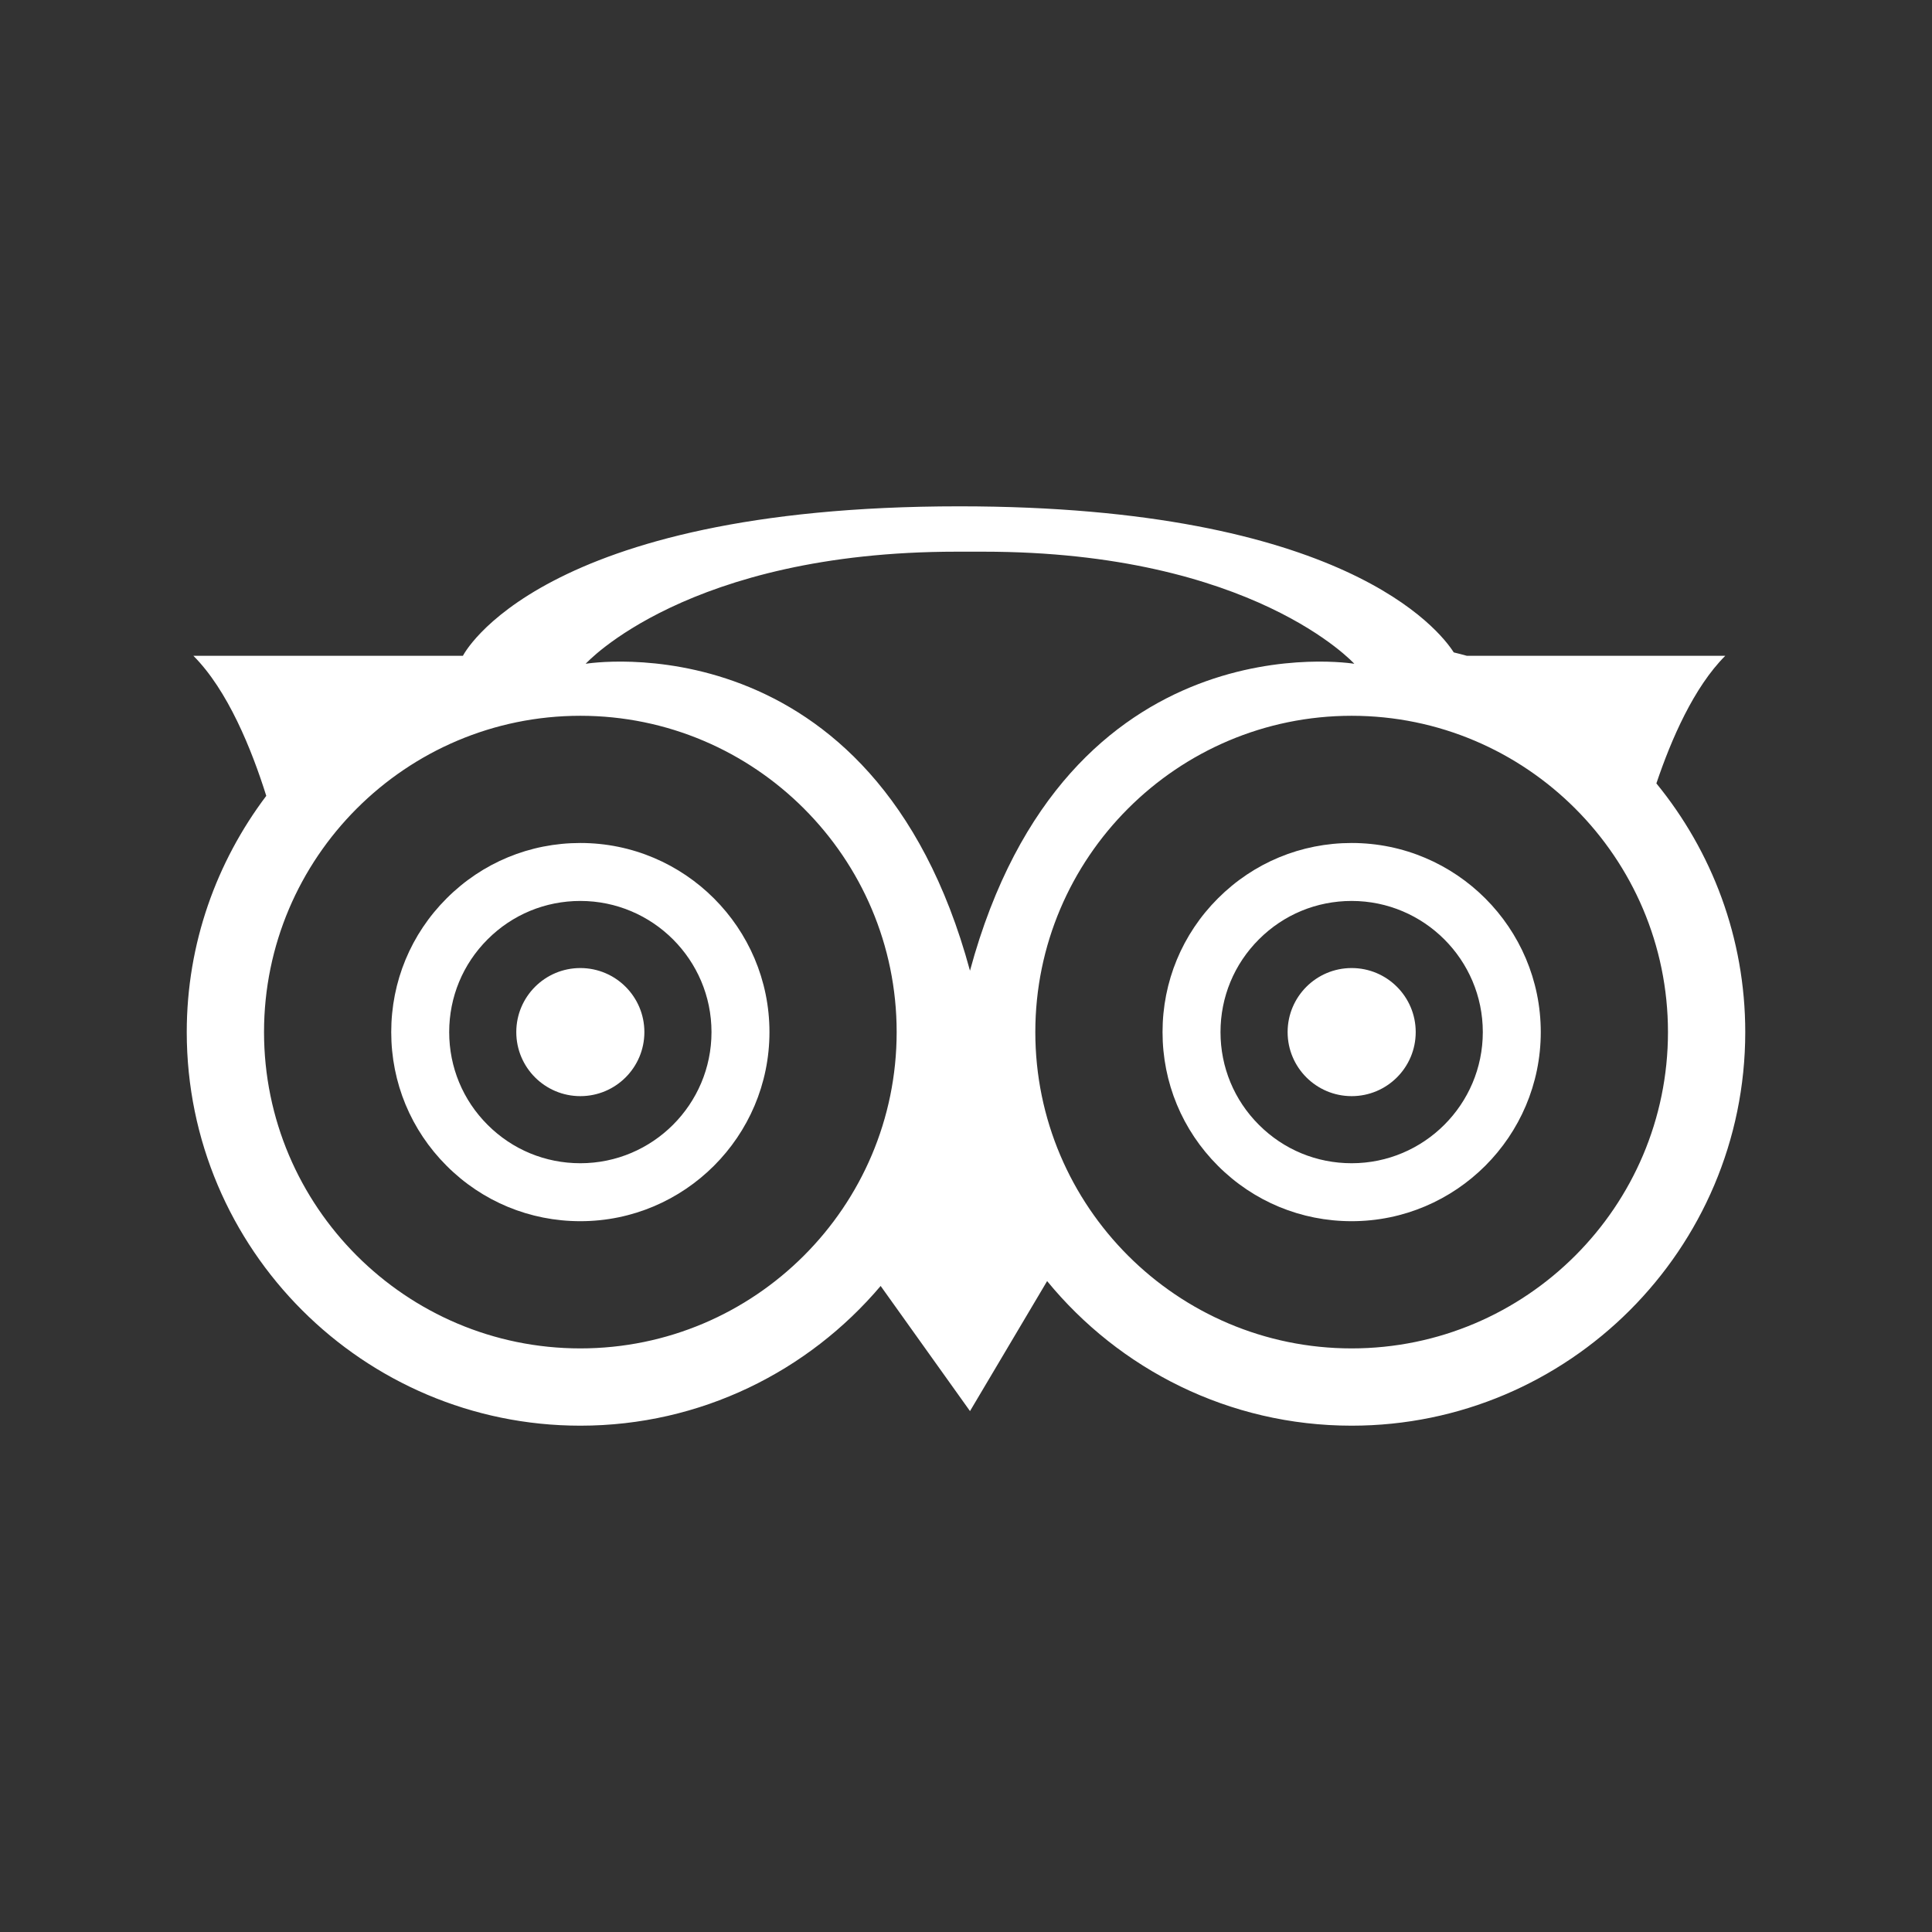 <?xml version="1.0" encoding="utf-8"?>
<!-- Generator: Adobe Illustrator 16.0.0, SVG Export Plug-In . SVG Version: 6.00 Build 0)  -->
<!DOCTYPE svg PUBLIC "-//W3C//DTD SVG 1.1//EN" "http://www.w3.org/Graphics/SVG/1.1/DTD/svg11.dtd">
<svg version="1.1" id="Layer_1" xmlns="http://www.w3.org/2000/svg" xmlns:xlink="http://www.w3.org/1999/xlink" x="0px" y="0px"
	 width="100px" height="100px" viewBox="0 0 100 100" enable-background="new 0 0 100 100" xml:space="preserve">
<rect x="0" y="0" width="100" height="100" fill="#333333" stroke="none"/>
<g>
	<polygon fill-rule="evenodd" clip-rule="evenodd" fill="#FFFFFF" points="-222.392,20.707 -216.619,20.707 -209.508,37.663 
		-201,19.553 -192.432,37.663 -185.138,20.707 -179.425,20.707 -192.492,50.365 -200.939,31.647 -209.568,50.305 -222.392,20.707 	
		"/>
	<polygon fill-rule="evenodd" clip-rule="evenodd" fill="#FFFFFF" points="-224.277,76.437 -228.773,76.437 -228.773,80.205 
		-229.867,80.205 -229.867,72.001 -228.773,72.001 -228.773,75.525 -224.277,75.525 -224.277,72.001 -223.183,72.001 
		-223.183,80.205 -224.277,80.205 -224.277,76.437 	"/>
	<path fill-rule="evenodd" clip-rule="evenodd" fill="#FFFFFF" d="M-212.121,76.072c0,1.641-0.729,3.525-2.916,3.525
		c-2.129,0-2.979-1.764-2.979-3.465c0-1.885,0.851-3.465,2.917-3.465C-213.154,72.668-212.121,74.065-212.121,76.072
		L-212.121,76.072z M-210.967,76.013c0-2.675-1.824-4.195-4.133-4.195c-2.006,0-4.133,1.216-4.133,4.315
		c0,2.552,1.641,4.314,4.133,4.314C-212.365,80.447-210.967,78.504-210.967,76.013L-210.967,76.013z"/>
	<polygon fill-rule="evenodd" clip-rule="evenodd" fill="#FFFFFF" points="-204.281,72.972 -204.281,80.205 -205.375,80.205 
		-205.375,72.972 -207.807,72.972 -207.807,72.001 -201.79,72.001 -201.79,72.972 -204.281,72.972 	"/>
	<polygon fill-rule="evenodd" clip-rule="evenodd" fill="#FFFFFF" points="-196.32,76.497 -196.32,79.294 -191.58,79.294 
		-191.58,80.205 -197.353,80.205 -197.353,72.001 -191.701,72.001 -191.701,72.972 -196.32,72.972 -196.32,75.525 -192.309,75.525 
		-192.309,76.497 -196.32,76.497 	"/>
	<polygon fill-rule="evenodd" clip-rule="evenodd" fill="#FFFFFF" points="-185.746,79.232 -181.795,79.232 -181.795,80.205 
		-186.84,80.205 -186.84,72.001 -185.746,72.001 -185.746,79.232 	"/>
	<path fill-rule="evenodd" clip-rule="evenodd" fill="#FFFFFF" d="M-175.598,76.437c-1.154-0.243-2.916-0.668-2.916-2.371
		c0-0.788,0.425-1.337,0.791-1.579c0.729-0.607,1.58-0.669,2.187-0.669c0.548,0,1.46,0,2.188,0.608
		c0.852,0.546,0.972,1.398,1.094,1.884l-1.154,0.062c0-0.243,0-0.853-0.609-1.338c-0.425-0.305-0.971-0.365-1.519-0.365
		c-0.972,0-1.823,0.365-1.823,1.277c0,0.911,0.911,1.094,1.58,1.276l0.912,0.243c0.668,0.122,0.973,0.182,1.337,0.364
		c1.216,0.486,1.397,1.458,1.397,2.005c0,0.79-0.304,1.521-1.033,2.006c-0.789,0.547-1.762,0.607-2.248,0.607
		c-0.729,0-3.281-0.121-3.465-2.855l1.156-0.122c0,0.305,0.059,1.034,0.668,1.581c0.486,0.425,1.094,0.547,1.701,0.547
		c1.154,0,2.006-0.607,2.006-1.642c0-0.974-0.729-1.216-1.52-1.399L-175.598,76.437L-175.598,76.437z"/>
</g>
<g>
	<path fill-rule="evenodd" clip-rule="evenodd" fill="#FFFFFF" d="M-109.207,57.104c-1.023-0.379-2.197-0.568-3.6-0.568
		c-1.743,0-3.372,0.492-4.926,1.554c-0.568,0.379-1.099,0.796-1.629,1.326c-1.743,1.818-2.615,4.017-2.615,6.631
		c0,2.538,0.872,4.736,2.615,6.555c0.795,0.796,1.629,1.402,2.538,1.819c1.251,0.682,2.614,1.022,4.017,1.022h31.298l-24.25-16.331
		c-0.606-0.379-1.137-0.758-1.63-1.022C-108.108,57.635-108.715,57.294-109.207,57.104L-109.207,57.104z"/>
	<path fill-rule="evenodd" clip-rule="evenodd" fill="#FFFFFF" d="M-98.863,38.688c-0.265-0.15-0.492-0.302-0.72-0.492
		c-1.97-1.325-4.319-1.743-7.048-1.25c-1.478,0.304-2.766,0.872-3.864,1.742c-0.455,0.38-0.872,0.758-1.251,1.214
		c-0.265,0.302-0.492,0.644-0.72,0.947c-0.568,0.833-1.022,1.666-1.288,2.576c-0.455,1.363-0.53,2.841-0.228,4.395
		c0.266,1.327,0.72,2.54,1.326,3.524c0.645,1.023,1.478,1.857,2.463,2.501l27.319,18.681l-12.314-28.229
		c-0.151-0.304-0.266-0.605-0.379-0.871c-0.492-1.213-0.947-2.122-1.364-2.766c-0.189-0.229-0.379-0.493-0.606-0.758
		C-97.916,39.484-98.37,39.068-98.863,38.688L-98.863,38.688z"/>
	<path fill-rule="evenodd" clip-rule="evenodd" fill="#FFFFFF" d="M-84.086,25.124c-0.265-0.113-0.53-0.188-0.833-0.266
		c-1.554-0.416-3.107-0.416-4.661,0c-0.53,0.152-1.061,0.342-1.591,0.569c-2.388,1.061-4.017,2.766-4.888,5.077
		c-0.038,0.113-0.114,0.266-0.152,0.379c-0.795,2.388-0.758,4.661,0.189,6.82l13.376,30.729l4.433-31.033
		c0.266-1.743,0.379-3.068,0.342-3.939c-0.038-0.835-0.228-1.668-0.531-2.577c-0.075-0.304-0.227-0.606-0.341-0.947
		C-79.729,27.701-81.509,26.109-84.086,25.124L-84.086,25.124z"/>
	<path fill-rule="evenodd" clip-rule="evenodd" fill="#FFFFFF" d="M-46.649,58.09c-0.493,0.265-1.023,0.644-1.63,1.022
		l-24.25,16.331h31.298c1.856,0,3.6-0.568,5.267-1.743c0.417-0.303,0.834-0.682,1.289-1.099c0.075-0.075,0.151-0.151,0.265-0.265
		c1.023-1.1,1.705-2.35,2.084-3.789c0.114-0.417,0.228-0.872,0.266-1.326c0.038-0.379,0.038-0.796,0.038-1.175
		c0-2.122-0.568-3.979-1.743-5.532c-0.266-0.379-0.568-0.758-0.909-1.099c-0.531-0.53-1.1-0.947-1.668-1.326
		c-0.644-0.493-1.363-0.834-2.084-1.099c-0.909-0.304-1.856-0.455-2.804-0.455c-1.401,0-2.576,0.189-3.562,0.568
		C-45.285,57.294-45.93,57.635-46.649,58.09L-46.649,58.09z"/>
	<path fill-rule="evenodd" clip-rule="evenodd" fill="#FFFFFF" d="M-57.827,30.884c-0.038-0.113-0.114-0.266-0.151-0.379
		c-0.91-2.35-2.539-4.017-4.889-5.077c-0.53-0.228-1.061-0.417-1.591-0.569c-1.554-0.416-3.107-0.416-4.661,0
		c-0.303,0.077-0.568,0.152-0.833,0.266c-2.577,0.985-4.357,2.615-5.343,4.812c-0.113,0.341-0.266,0.644-0.379,0.947
		c-0.455,1.364-0.606,2.69-0.455,4.055v0.188h2.539c0.758,0.076,1.25,0.19,1.364,0.38c0.189,0.189-0.189,0.492-1.023,0.833
		l-0.644,0.417l-0.796,0.644c-0.341,0.304-0.53,0.758-0.645,1.288c-0.075,0.38-0.113,0.758-0.075,1.214c0,0.189,0,0.34,0.037,0.567
		l3.979,27.964l13.414-30.729C-57.069,35.62-56.994,33.309-57.827,30.884L-57.827,30.884z"/>
	<path fill-rule="evenodd" clip-rule="evenodd" fill="#FFFFFF" d="M-39.867,45.699c-0.076-1.668-0.606-3.259-1.667-4.85
		c-0.228-0.304-0.455-0.646-0.72-0.947c-0.379-0.456-0.796-0.834-1.251-1.214c-1.137-0.87-2.425-1.477-3.902-1.742
		c-2.729-0.493-5.077-0.075-7.048,1.25c-0.228,0.19-0.492,0.342-0.72,0.492c-0.493,0.418-0.909,0.796-1.288,1.214
		c-0.266,0.265-0.455,0.529-0.606,0.758c-0.493,0.758-1.099,1.97-1.781,3.637l-12.314,28.229l27.319-18.681
		c1.023-0.683,1.818-1.478,2.463-2.501c0.076-0.075,0.113-0.151,0.151-0.265c0.341-0.568,0.606-1.213,0.834-1.896
		c0.113-0.416,0.265-0.909,0.341-1.364C-39.905,47.102-39.829,46.382-39.867,45.699L-39.867,45.699z"/>
</g>
<g>
	<circle fill="#FFFFFF" cx="30.038" cy="53.421" r="3.315"/>
	<circle fill="#FFFFFF" cx="69.962" cy="53.421" r="3.315"/>
	<g>
		<path fill="#FFFFFF" d="M23.117,46.5c-1.85,1.848-2.867,4.307-2.867,6.921s1.018,5.073,2.867,6.921
			c1.849,1.85,4.307,2.867,6.922,2.867c5.396,0,9.788-4.391,9.788-9.788s-4.392-9.788-9.788-9.788
			C27.424,43.633,24.966,44.65,23.117,46.5z M25.238,58.221c-1.282-1.281-1.988-2.986-1.988-4.8s0.706-3.519,1.988-4.8
			c1.282-1.283,2.986-1.988,4.801-1.988c3.742,0,6.788,3.045,6.788,6.788s-3.046,6.788-6.788,6.788
			C28.225,60.209,26.521,59.504,25.238,58.221z"/>
	</g>
	<g>
		<path fill="#FFFFFF" d="M63.04,46.5c-1.849,1.848-2.867,4.307-2.867,6.921s1.019,5.073,2.867,6.921
			c1.849,1.85,4.307,2.867,6.921,2.867c5.398,0,9.789-4.391,9.789-9.788s-4.391-9.788-9.789-9.788
			C67.347,43.633,64.889,44.65,63.04,46.5z M65.161,58.221c-1.282-1.281-1.988-2.986-1.988-4.8s0.706-3.519,1.988-4.8
			c1.282-1.283,2.987-1.988,4.8-1.988c3.744,0,6.789,3.045,6.789,6.788s-3.045,6.788-6.789,6.788
			C68.148,60.209,66.443,59.504,65.161,58.221z"/>
	</g>
	<g>
		<path fill="#FFFFFF" d="M85.734,40.549c0.77-2.288,1.943-4.982,3.566-6.605H75.924c-0.223-0.068-0.453-0.115-0.678-0.176
			c-0.728-1.14-5.703-7.561-25.592-7.561c-21.826,0-25.693,7.736-25.693,7.736H10.008c1.78,1.779,3.018,4.843,3.774,7.25
			c-2.571,3.41-4.116,7.637-4.116,12.228c0,11.233,9.139,20.372,20.373,20.372c6.227,0,11.803-2.814,15.543-7.232l4.625,6.477
			l3.992-6.729c3.738,4.564,9.414,7.484,15.762,7.484c11.233,0,20.373-9.139,20.373-20.372
			C90.334,48.542,88.605,44.061,85.734,40.549z M30.039,69.793c-9.028,0-16.373-7.344-16.373-16.372s7.345-16.372,16.373-16.372
			c9.027,0,16.372,7.344,16.372,16.372S39.066,69.793,30.039,69.793z M30.314,34.357c0,0,5.25-5.802,19.202-5.802h1.381
			c13.952,0,19.202,5.802,19.202,5.802s-14.92-2.486-19.893,15.887C45.234,31.871,30.314,34.357,30.314,34.357z M69.961,69.793
			c-9.027,0-16.373-7.344-16.373-16.372s7.346-16.372,16.373-16.372s16.373,7.344,16.373,16.372S78.988,69.793,69.961,69.793z"/>
	</g>
</g>
<path fill="#FFFFFF" d="M160.713,19.435c12.928-1.218,26.407,0.693,37.917,6.922c6.149,3.383,11.803,8.22,14.846,14.661
	c2.592,5.4,2.714,11.909,0.254,17.377c-3.014,6.873-9.02,11.963-15.508,15.459c-9.894,5.253-21.263,7.342-32.4,7.028
	c-11.189-0.353-22.551-3.152-31.959-9.39c-5.722-3.849-10.77-9.278-12.632-16.068c-1.718-6.047-0.314-12.715,3.251-17.832
	c4.703-6.888,12.087-11.467,19.773-14.374C149.53,21.206,155.104,20.025,160.713,19.435L160.713,19.435z M146.067,26.61
	c-1.858,0.913-3.747,1.991-4.977,3.705c-0.787,1.078-1.063,2.547-0.541,3.8c0.764,1.91,2.569,3.107,4.284,4.09
	c3.776,2.024,8.003,3.016,12.204,3.701c0.647-4.164,1.681-8.315,3.584-12.096c1.025-2.005,2.354-3.939,4.228-5.237
	c1.502-1.052,3.534-1.352,5.229-0.587c2.082,0.92,3.554,2.797,4.701,4.705c2.312,4.05,3.466,8.64,4.196,13.212
	c3.418-0.545,6.819-1.325,10.029-2.646c2.082-0.912,4.196-1.998,5.664-3.784c0.981-1.181,1.412-2.899,0.721-4.326
	c-0.95-2.013-2.952-3.224-4.838-4.242c-3.553-1.737-7.44-2.656-11.319-3.318c-6.309-0.976-12.742-1.105-19.089-0.443
	C155.339,23.703,150.507,24.611,146.067,26.61L146.067,26.61z M164.437,33.267c-1.702,2.77-2.479,5.987-3.009,9.161
	c4.375,0.387,8.78,0.387,13.155,0c-0.545-3.224-1.324-6.509-3.104-9.301c-0.844-1.257-2.153-2.551-3.796-2.384
	C166.253,30.965,165.189,32.113,164.437,33.267L164.437,33.267z M132.239,34.591c-3.61,4.447-5.775,10.2-5.265,15.967
	c0.508,6.671,4.409,12.662,9.465,16.859c7.952,6.635,18.324,9.771,28.543,10.354c-2.718-1.922-4.338-4.964-5.525-7.992
	c-2.431-6.377-3.153-13.276-3.069-20.057c-6.354-1.048-12.75-2.819-18.154-6.429C135.263,41.294,132.53,38.327,132.239,34.591
	L132.239,34.591z M203.792,34.596c-0.353,3.875-3.232,6.91-6.359,8.923c-5.332,3.463-11.587,5.174-17.806,6.203
	c0.076,6.74-0.635,13.597-3.03,19.939c-1.192,3.07-2.819,6.162-5.567,8.114c10.513-0.612,21.23-3.908,29.235-10.971
	c4.93-4.299,8.583-10.418,8.824-17.071C209.354,44.226,207.186,38.853,203.792,34.596L203.792,34.596z M160.913,50.277
	c0.106,4.242,0.629,8.533,2.131,12.526c0.7,1.76,1.589,3.565,3.148,4.716c0.92,0.691,2.229,0.851,3.236,0.242
	c1.695-1,2.648-2.839,3.391-4.591c1.62-4.091,2.161-8.523,2.277-12.894C170.383,50.697,165.633,50.697,160.913,50.277
	L160.913,50.277z"/>
<path fill="#FFFFFF" d="M333.439,41.564c-1.318-7.573-24.074-9.937-50.826-5.278c-11.236,1.957-21.381,4.844-29.281,8.091
	c1.211,0.026,2.113,0.305,2.66,0.851c0.426,0.428,0.643,1.016,0.643,1.748v0.751h-2.623v-0.664c0-0.552-0.332-0.895-0.92-0.895
	c-0.492,0-0.797,0.223-0.893,0.661c-0.029,0.123-0.037,0.333,0.01,0.524c0.279,1.148,4.176,1.86,4.602,3.979
	c0.055,0.272,0.129,0.855,0.012,1.689c-0.244,1.708-1.744,2.367-3.654,2.367c-2.666,0-3.75-1.264-3.75-3.003l0.002-0.824h2.812
	l0.002,1.025c0,0.577,0.418,0.896,0.99,0.896c0.541,0,0.857-0.218,0.967-0.664c0.051-0.205,0.072-0.506-0.02-0.737
	c-0.52-1.306-4.158-1.915-4.605-4.027c-0.102-0.475-0.109-0.878-0.025-1.389c0.045-0.276,0.129-0.513,0.232-0.729
	c-8.766,4.098-13.891,8.607-13.213,12.5c1.32,7.574,24.074,9.936,50.826,5.278c11.762-2.048,22.334-5.111,30.381-8.547
	c-0.117,0.006-0.229,0.02-0.35,0.02c-1.832,0-3.467-0.687-3.637-2.558c-0.029-0.341-0.035-0.483-0.037-0.679l0.002-4.301
	c0-0.186,0.021-0.512,0.041-0.68c0.219-1.809,1.648-2.554,3.631-2.554c1.533,0,3.414,0.439,3.621,2.556
	c0.027,0.266,0.023,0.549,0.023,0.642c0,0.001,0,0.001,0,0.003v0.403h-2.65v-0.604v-0.002c0-0.013-0.002-0.24-0.033-0.381
	c-0.043-0.216-0.227-0.717-0.982-0.717c-0.744,0-0.938,0.502-0.986,0.717c-0.027,0.118-0.039,0.289-0.039,0.478v4.676
	c-0.004,0.162,0.006,0.289,0.021,0.383c0.014,0.073,0.146,0.718,1.014,0.718c0.861,0,0.994-0.645,1.006-0.718
	c0.023-0.127,0.025-0.278,0.025-0.383v-1.449h-1.043v-1.561h3.688c0,0,0,2.774,0,2.775c-0.002,0.188-0.004,0.329-0.037,0.678
	c-0.043,0.49-0.199,0.905-0.441,1.262C329.141,49.838,334.109,45.402,333.439,41.564z M264.07,54.987l-1.344-9.119h-0.047
	l-1.377,9.119h-2.828l1.902-10.299h4.615l1.891,10.299H264.07z M277.676,54.987l-0.062-8.943h-0.045l-1.666,8.943h-2.654
	l-1.656-8.943h-0.047l-0.061,8.943h-2.631l0.229-10.299h4.23l1.232,7.651h0.061l1.234-7.651h4.229l0.229,10.299H277.676z
	 M290.062,52.991c-0.281,1.995-2.236,2.344-3.617,2.344c-2.293,0-3.713-0.98-3.713-2.976l0.002-0.813h2.779l0.002,1.014
	c0,0.551,0.387,0.888,0.986,0.888c0.535,0,0.848-0.215,0.955-0.655c0.051-0.206,0.072-0.505-0.018-0.73
	c-0.512-1.282-4.121-1.909-4.559-3.987c-0.102-0.471-0.107-0.872-0.025-1.376c0.305-1.883,2.113-2.275,3.568-2.275
	c1.301,0,2.248,0.284,2.816,0.853c0.424,0.424,0.639,1.006,0.639,1.731v0.743h-2.598v-0.656c0-0.561-0.35-0.886-0.908-0.886
	c-0.498,0-0.799,0.221-0.896,0.655c-0.02,0.092-0.039,0.305,0.014,0.518c0.277,1.143,4.139,1.839,4.562,3.938
	C290.105,51.587,290.182,52.162,290.062,52.991z M299.686,52.057c0.004,0.193-0.016,0.579-0.025,0.677
	c-0.158,1.698-1.371,2.56-3.598,2.56c-2.234,0-3.449-0.861-3.605-2.56c-0.012-0.098-0.031-0.483-0.025-0.676v-7.371h2.658v7.604
	c-0.004,0.17,0.004,0.296,0.021,0.384c0.033,0.169,0.201,0.719,0.951,0.719c0.748,0,0.916-0.55,0.951-0.718
	c0.016-0.089,0.023-0.222,0.023-0.385v-7.604h2.648C299.686,44.687,299.686,52.058,299.686,52.057z M311.139,54.882h-3.699
	l-2.482-8.157h-0.041l0.137,8.157h-2.576V44.688h3.854l2.293,7.837h0.055l-0.135-7.837h2.596V54.882z"/>
<g>
	<path fill="#FFFFFF" d="M448.188,47.093c-0.437-1.744-1.273-3.391-2.447-4.753c-1.088-1.277-2.46-2.306-3.978-3.017
		c-1.687-0.798-3.546-1.186-5.405-1.254h-72.573c-1.319,0.039-2.638,0.233-3.898,0.63c-2.036,0.633-3.914,1.793-5.35,3.375
		c-1.389,1.525-2.355,3.427-2.776,5.445c-0.153,0.71-0.228,1.434-0.261,2.158v0.74c0.06,1.551,0.388,3.1,1.032,4.516
		c0.646,1.448,1.599,2.757,2.775,3.819c1.173,1.062,2.565,1.877,4.054,2.409c1.173,0.424,2.406,0.667,3.647,0.769h74.07
		c0.56-0.058,1.12-0.123,1.673-0.235c1.666-0.327,3.275-0.969,4.683-1.921c1.327-0.896,2.473-2.063,3.321-3.423
		c0.979-1.534,1.548-3.309,1.744-5.114V48.87C448.426,48.273,448.338,47.677,448.188,47.093z M444.996,53.24
		c-0.572,1.587-1.631,2.994-3.002,3.978c-1.611,1.168-3.599,1.735-5.572,1.811c-1.034,0.028-2.07,0.009-3.104,0.015
		c-22.471,0-44.94,0-67.411,0c-1.212-0.011-2.433,0.052-3.634-0.146c-1.723-0.263-3.399-0.949-4.734-2.082
		c-1.358-1.138-2.324-2.721-2.753-4.437c-0.438-1.749-0.383-3.627,0.188-5.339c0.536-1.613,1.569-3.056,2.93-4.076
		c1.485-1.126,3.317-1.737,5.164-1.901c0.539-0.05,1.082-0.056,1.623-0.054c23.168,0,46.337,0,69.505,0
		c1.153,0.008,2.315-0.046,3.46,0.136c1.748,0.256,3.455,0.939,4.815,2.08c1.348,1.117,2.321,2.667,2.765,4.359
		C445.722,49.435,445.647,51.438,444.996,53.24z"/>
	<path fill="#FFFFFF" d="M361.126,44.379c1.169-0.011,2.338-0.003,3.508-0.005c1.618,2.611,3.224,5.229,4.851,7.835
		c0.005-2.612-0.003-5.224-0.001-7.835c1.161,0.004,2.323-0.008,3.484,0.006c-0.013,3.75,0.003,7.5-0.008,11.25
		c-1.156-0.002-2.312-0.002-3.469,0c-1.485-2.381-2.963-4.767-4.446-7.149c-0.146-0.227-0.275-0.464-0.436-0.681
		c0,2.609,0.001,5.219-0.001,7.829c-1.161-0.003-2.323,0.007-3.484-0.006C361.125,51.875,361.133,48.127,361.126,44.379
		L361.126,44.379z"/>
	<path fill="#FFFFFF" d="M374.89,44.375c1.131-0.009,2.263-0.002,3.394-0.003c0.001,0.767,0,1.533,0,2.301
		c-1.129,0.004-2.256-0.006-3.384,0.005C374.879,45.91,374.898,45.143,374.89,44.375L374.89,44.375z"/>
	<path fill="#FFFFFF" d="M441.238,45.526c-0.286-0.715-1.088-1.17-1.85-1.046c-0.525,0.074-1.004,0.407-1.261,0.871
		c-0.297,0.522-0.29,1.2,0.018,1.717c0.344,0.605,1.075,0.953,1.762,0.837c0.512-0.076,0.978-0.397,1.234-0.847
		C441.41,46.601,441.446,46.016,441.238,45.526z M440.364,47.393c-0.56,0.353-1.355,0.228-1.78-0.279
		c-0.455-0.502-0.455-1.337,0.001-1.839c0.188-0.216,0.442-0.371,0.72-0.439c0.657-0.177,1.399,0.208,1.638,0.845
		C441.2,46.293,440.938,47.061,440.364,47.393z"/>
	<path fill="#FFFFFF" d="M440.087,46.279c0.104-0.048,0.219-0.088,0.294-0.18c0.204-0.229,0.15-0.655-0.144-0.783
		c-0.359-0.163-0.766-0.087-1.147-0.107c-0.059,0.009-0.188-0.028-0.158,0.08c0,0.614-0.002,1.229,0.002,1.844
		c0.153,0,0.308,0,0.462,0c0-0.26,0.003-0.52-0.003-0.778c0.077-0.003,0.154-0.007,0.233-0.01c0.119,0.262,0.245,0.52,0.359,0.783
		c0.174,0.006,0.348,0.007,0.522,0.004C440.374,46.845,440.224,46.565,440.087,46.279z M439.869,46.027
		c-0.151,0.055-0.316,0.034-0.473,0.038c-0.001-0.188-0.001-0.374,0.001-0.562c0.165,0.006,0.342-0.016,0.497,0.059
		C440.069,45.653,440.062,45.963,439.869,46.027z"/>
	<path fill="#FFFFFF" d="M391.881,45.532c1.129-0.001,2.257-0.001,3.386,0c0,0.502,0.003,1.004-0.002,1.506
		c0.609,0.013,1.221,0.002,1.83,0.006c0.001,0.372,0.001,0.743,0,1.115c-0.609,0.003-1.22-0.004-1.829,0.004
		c0.004,2.488,0,4.977,0.002,7.466c-1.13,0-2.26,0-3.389,0c-0.001-2.489-0.003-4.978,0.001-7.466
		c-0.613-0.008-1.226-0.001-1.839-0.004c0-0.371-0.003-0.742,0.001-1.112c0.613-0.004,1.229,0.009,1.842-0.007
		C391.878,46.537,391.881,46.034,391.881,45.532L391.881,45.532z"/>
	<path fill="#FFFFFF" d="M383.51,48.926c0.646-0.61,1.487-1.012,2.372-1.104c0.695-0.082,1.403,0.065,2.04,0.347
		c0.713,0.313,1.335,0.855,1.692,1.552c0.303,0.576,0.416,1.234,0.409,1.881c-0.005,1.342-0.003,2.684-0.004,4.025
		c-1.12,0-2.241,0-3.361,0c-0.001-1.472,0-2.944-0.001-4.416c-0.008-0.285,0.032-0.581-0.062-0.856
		c-0.168-0.503-0.63-0.884-1.146-0.985c-0.623-0.133-1.312,0.12-1.688,0.636c-0.155,0.209-0.257,0.463-0.254,0.726
		c0.003,1.632,0,3.264,0.001,4.896c-1.12,0.001-2.24,0-3.361,0c0-2.494,0-4.987-0.002-7.481c1.121-0.005,2.242-0.005,3.363-0.003
		C383.508,48.403,383.506,48.664,383.51,48.926L383.51,48.926z"/>
	<path fill="#FFFFFF" d="M411.013,48.924c0.799-0.749,1.899-1.188,3-1.117c0.765,0.06,1.521,0.326,2.14,0.784
		c0.552,0.407,0.973,0.989,1.181,1.644c0.145,0.44,0.194,0.906,0.192,1.368c0.001,1.342,0.001,2.683,0,4.023
		c-1.12,0-2.241,0.001-3.361,0c0.001-1.471,0-2.941,0-4.411c-0.008-0.299,0.035-0.61-0.074-0.896
		c-0.18-0.488-0.634-0.853-1.141-0.951c-0.669-0.143-1.413,0.167-1.764,0.758c-0.12,0.193-0.181,0.421-0.176,0.648
		c0.001,1.617,0.004,3.235,0.002,4.853c-1.119,0-2.239,0-3.359,0c-0.002-2.494,0.004-4.987,0.003-7.481
		c1.118-0.005,2.237-0.004,3.356-0.003C411.013,48.402,411.012,48.663,411.013,48.924L411.013,48.924z"/>
	<path fill="#FFFFFF" d="M374.896,48.156c1.128-0.02,2.258-0.004,3.387-0.008c0,2.493,0.001,4.986,0,7.479
		c-1.129-0.003-2.258,0.009-3.387-0.006C374.902,53.134,374.902,50.645,374.896,48.156L374.896,48.156z"/>
	<path fill="#FFFFFF" d="M403.063,53.011c-0.001,0.337,0.021,0.68-0.059,1.012c-0.081,0.371-0.297,0.724-0.63,0.918
		c-0.522,0.32-1.253,0.236-1.683-0.2c-0.325-0.325-0.438-0.8-0.44-1.247c-0.003-0.522,0.002-1.045-0.002-1.567
		c2.126-0.012,4.252-0.002,6.378-0.005c-0.005-0.373-0.058-0.746-0.173-1.101c-0.378-1.188-1.341-2.125-2.46-2.637
		c-1.59-0.731-3.523-0.674-5.063,0.161c-0.793,0.432-1.482,1.083-1.889,1.896c-0.355,0.7-0.478,1.518-0.332,2.289
		c0.122,0.672,0.444,1.3,0.89,1.813c0.547,0.635,1.271,1.104,2.056,1.39c1.579,0.574,3.418,0.432,4.864-0.437
		c0.865-0.521,1.596-1.317,1.913-2.287C405.31,53.012,404.187,53.007,403.063,53.011z M400.418,49.399
		c0.191-0.428,0.619-0.731,1.082-0.784c0.482-0.061,0.992,0.155,1.275,0.552c0.336,0.455,0.29,1.049,0.302,1.583
		c-0.941,0.009-1.883,0-2.824,0.004C400.251,50.3,400.229,49.823,400.418,49.399z"/>
	<path fill="#FFFFFF" d="M438.728,50.126c-0.389-0.741-1.013-1.346-1.734-1.763c-0.926-0.537-2.013-0.774-3.079-0.721
		c-0.982,0.049-1.958,0.349-2.775,0.9c-0.636,0.427-1.175,1.007-1.508,1.698c-0.365,0.747-0.465,1.619-0.271,2.428
		c0.194,0.832,0.691,1.576,1.339,2.127c1.978,1.688,5.199,1.655,7.128-0.096c0.63-0.571,1.1-1.333,1.26-2.173
		C439.248,51.717,439.115,50.855,438.728,50.126z M435.567,50.679c-0.002,0.92,0.003,1.84-0.002,2.76
		c-0.004,0.477-0.134,0.988-0.498,1.319c-0.475,0.443-1.282,0.447-1.761,0.008c-0.383-0.34-0.512-0.874-0.509-1.368
		c0.001-1.112-0.007-2.225,0.01-3.336c0.016-0.607,0.353-1.259,0.968-1.438c0.379-0.119,0.811-0.066,1.142,0.155
		c0.288,0.19,0.481,0.501,0.569,0.832C435.585,49.958,435.565,50.322,435.567,50.679z"/>
	<path fill="#FFFFFF" d="M428.164,44.377c-1.114-0.007-2.229-0.001-3.343-0.003c-0.001,1.379,0.001,2.758-0.001,4.137
		c-0.334-0.172-0.662-0.36-1.022-0.475c-0.876-0.298-1.862-0.269-2.711,0.104c-0.925,0.399-1.682,1.155-2.113,2.062
		c-0.411,0.826-0.464,1.797-0.233,2.683c0.364,1.464,1.652,2.637,3.136,2.894c1.008,0.19,2.07-0.04,2.937-0.58
		c-0.001,0.145,0,0.287,0.003,0.432c1.116-0.003,2.232,0.006,3.349-0.005C428.16,51.875,428.16,48.126,428.164,44.377z
		 M424.846,53.154c0.001,0.369-0.079,0.76-0.328,1.045c-0.487,0.567-1.475,0.58-1.979,0.027c-0.253-0.275-0.345-0.661-0.346-1.027
		c-0.001-0.873,0.001-1.746-0.001-2.619c-0.004-0.33,0.043-0.675,0.225-0.958c0.163-0.266,0.44-0.446,0.74-0.52
		c0.424-0.104,0.906-0.022,1.242,0.266c0.32,0.272,0.443,0.708,0.444,1.116C424.849,51.374,424.846,52.265,424.846,53.154z"/>
</g>
<path fill="#FFFFFF" d="M479.369,66.736c-2.801-0.109-5.094-0.877-6.885-2.301c-0.342-0.271-1.157-1.086-1.429-1.432
	c-0.728-0.912-1.221-1.803-1.552-2.789c-1.014-3.037-0.49-7.021,1.493-11.394c1.699-3.745,4.321-7.459,8.896-12.602
	c0.673-0.757,2.68-2.97,2.692-2.97c0.006,0-0.104,0.188-0.241,0.421c-1.188,1.992-2.207,4.338-2.762,6.37
	c-0.891,3.259-0.782,6.058,0.315,8.227c0.757,1.494,2.055,2.789,3.515,3.503c2.556,1.252,6.297,1.356,10.867,0.303
	c0.314-0.071,15.903-4.21,34.645-9.196c18.738-4.985,34.073-9.062,34.076-9.059c0.005,0.004-43.537,18.637-66.141,28.302
	c-3.58,1.531-4.538,1.916-6.22,2.508C486.337,66.139,482.483,66.859,479.369,66.736z"/>
<g>
	<path fill="#FFFFFF" d="M-109.93,166.972c-0.908-1.83-2.445-3.343-4.302-4.195c-1.556-0.729-3.326-0.95-5.018-0.694
		c-2.024,0.291-3.944,1.278-5.339,2.78c-2.311,2.423-3.035,6.182-1.85,9.306c0.771,2.088,2.353,3.859,4.336,4.87
		c3.078,1.616,7.076,1.207,9.768-0.995c1.574-1.258,2.703-3.06,3.139-5.027C-108.737,170.996-109,168.821-109.93,166.972z
		 M-110.36,173.689c-0.566,1.627-1.677,3.057-3.107,4.015c-1.503,1.021-3.355,1.5-5.165,1.357c-1.599-0.117-3.154-0.735-4.404-1.739
		c-1.414-1.126-2.43-2.737-2.826-4.501c-0.439-1.905-0.153-3.967,0.79-5.682c1.191-2.202,3.447-3.813,5.94-4.145
		c1.853-0.251,3.795,0.141,5.393,1.122c1.195,0.729,2.189,1.779,2.854,3.012C-109.811,169.113-109.611,171.555-110.36,173.689z"/>
	<path fill="#FFFFFF" d="M-102.512,164.993c1.004-0.001,2.008-0.001,3.013-0.001c0,3.219,0,6.438,0.002,9.656
		c1.692,0.002,3.385,0,5.08,0.001c0,0.795,0,1.587,0,2.382c-2.698,0-5.396,0.001-8.095,0
		C-102.512,173.018-102.513,169.006-102.512,164.993L-102.512,164.993z"/>
	<path fill="#FFFFFF" d="M-82.775,165.479c1.085-0.689,2.435-0.433,3.647-0.486c0.001,0.638,0.001,1.276,0.001,1.912
		c-0.484,0.021-1.021-0.064-1.455,0.198c-0.389,0.291-0.308,0.84-0.342,1.266c0.561,0.002,1.12,0.001,1.682,0.002
		c0.001,0.638,0.001,1.276,0,1.914c-0.558,0-1.116,0-1.676,0c-0.001,2.25-0.001,4.498,0,6.747c-0.941,0.001-1.882,0-2.823,0
		c-0.001-2.249,0.001-4.497,0-6.747c-0.411,0.001-0.821,0-1.231-0.002c0.002-0.636,0.001-1.274,0.002-1.913
		c0.408,0.001,0.816,0,1.226,0.001C-83.751,167.354-83.691,166.12-82.775,165.479L-82.775,165.479z"/>
	<path fill="#FFFFFF" d="M-72.425,164.993c0.944-0.001,1.889-0.001,2.831-0.001c-0.002,1.446,0.008,2.896-0.005,4.342
		c0.338-0.507,0.818-0.943,1.421-1.098c0.963-0.243,2.066-0.13,2.88,0.473c0.713,0.539,1.141,1.419,1.148,2.31
		c0.047,2.005,0.012,4.008,0.022,6.013c-0.938,0-1.878,0-2.817,0c0-1.644,0.002-3.288,0-4.933c-0.016-0.528-0.05-1.137-0.454-1.527
		c-0.425-0.336-1.056-0.312-1.521-0.078c-0.546,0.323-0.664,1.018-0.67,1.601c-0.008,1.645,0,3.292-0.003,4.938
		c-0.943,0-1.888,0-2.832,0C-72.425,173.018-72.425,169.006-72.425,164.993L-72.425,164.993z"/>
	<path fill="#FFFFFF" d="M-77.611,165.658c0.942,0.002,1.885,0,2.83,0c0.001,0.905-0.001,1.809,0.001,2.712
		c0.532-0.001,1.065-0.001,1.601-0.001c0,0.639,0,1.277,0,1.915c-0.535,0-1.068,0-1.602,0c0.004,1.259-0.01,2.517,0.006,3.775
		c0.032,0.311-0.005,0.756,0.342,0.901c0.446,0.133,0.922,0.073,1.38,0.086c0.001,0.662,0.001,1.323,0.001,1.984
		c-0.769-0.005-1.539,0.009-2.308-0.008c-0.624-0.017-1.305-0.178-1.729-0.672c-0.424-0.504-0.52-1.192-0.522-1.83
		c-0.001-1.412,0-2.823-0.001-4.237c-0.397,0-0.794-0.002-1.189,0c0-0.638,0-1.276,0-1.915c0.396,0.001,0.792,0,1.189,0
		C-77.611,167.466-77.612,166.562-77.611,165.658L-77.611,165.658z"/>
	<path fill="#FFFFFF" d="M-49.312,168.176c0.997-0.171,2.118,0.027,2.87,0.743c0.619,0.582,0.905,1.441,0.904,2.278
		c0.03,1.944,0.005,3.888,0.014,5.834c-0.944,0.001-1.888,0-2.831,0c-0.002-1.682,0.005-3.363-0.002-5.044
		c-0.021-0.516-0.066-1.125-0.501-1.471c-0.451-0.278-1.07-0.258-1.52,0.013c-0.495,0.35-0.597,1.004-0.604,1.568
		c-0.008,1.644,0,3.29-0.003,4.934c-0.943,0-1.889,0-2.831,0c0-2.888-0.001-5.774,0-8.661c0.859-0.001,1.719,0,2.578-0.001
		c0.029,0.322,0.061,0.644,0.089,0.966C-50.684,168.763-50.055,168.298-49.312,168.176L-49.312,168.176z"/>
	<path fill="#FFFFFF" d="M-43.513,168.786c1.091-0.745,2.479-0.844,3.759-0.741c0.993,0.079,2.07,0.429,2.629,1.312
		c0.371,0.492,0.438,1.119,0.474,1.716c-0.88,0-1.76,0.002-2.64-0.001c-0.062-0.392-0.182-0.861-0.604-1.008
		c-0.538-0.159-1.23-0.194-1.67,0.211c-0.336,0.347-0.068,0.897,0.358,1.001c1.301,0.435,2.813,0.329,3.95,1.201
		c1.207,0.908,1.119,2.899,0.04,3.876c-0.953,0.877-2.322,1.077-3.568,1.027c-1.152-0.05-2.396-0.275-3.265-1.095
		c-0.589-0.544-0.837-1.358-0.85-2.142c0.916-0.001,1.83-0.002,2.746,0c0.035,0.3,0.075,0.629,0.31,0.849
		c0.45,0.44,1.142,0.479,1.732,0.393c0.391-0.059,0.862-0.302,0.859-0.755c0.006-0.493-0.513-0.725-0.915-0.841
		c-1.198-0.324-2.531-0.298-3.598-1.009c-0.578-0.361-0.907-1.036-0.894-1.709C-44.691,170.179-44.261,169.282-43.513,168.786
		L-43.513,168.786z"/>
	<path fill="#FFFFFF" d="M-93.857,168.37c0.943-0.001,1.888-0.001,2.831-0.001c0.003,1.705-0.002,3.407,0.003,5.109
		c0.017,0.502,0.05,1.076,0.437,1.444c0.417,0.324,1.027,0.308,1.492,0.098c0.552-0.287,0.702-0.965,0.713-1.536
		c0.013-1.704,0.001-3.408,0.005-5.114c0.944-0.001,1.888-0.001,2.83,0c0.001,2.887,0.001,5.773,0,8.661c-0.859,0-1.72,0-2.578,0
		c-0.029-0.281-0.06-0.562-0.088-0.842c-0.55,0.561-1.268,0.981-2.062,1.05c-1.17,0.136-2.507-0.265-3.137-1.324
		c-0.444-0.646-0.444-1.459-0.444-2.211C-93.859,171.925-93.855,170.147-93.857,168.37L-93.857,168.37z"/>
	<path fill="#FFFFFF" d="M-116.815,169.145c2.106-0.346,4.265-0.276,6.379-0.034c-0.101,0.126-0.203,0.251-0.303,0.379
		c-1.348-0.156-2.705-0.175-4.057-0.111c-0.037,0.081-0.109,0.243-0.145,0.326c1.32-0.057,2.644-0.045,3.961,0.055
		c-0.103,0.131-0.204,0.264-0.306,0.397c-1.29-0.047-2.582-0.078-3.872-0.021c-0.048,0.107-0.096,0.218-0.144,0.326
		c1.258-0.072,2.521-0.06,3.782-0.015c-0.104,0.131-0.205,0.264-0.308,0.397c-1.229-0.038-2.464-0.038-3.689,0.085
		c-0.037,0.073-0.11,0.216-0.147,0.289c1.199-0.105,2.404-0.162,3.606-0.087c-0.115,0.138-0.229,0.275-0.344,0.414
		c-1.693-0.108-3.49-0.028-4.997,0.844c1.267,1.208,3.056,1.833,4.799,1.721c-0.248,0.246-0.493,0.493-0.741,0.738
		c-1.389-0.372-2.788-0.724-4.127-1.253c-2.807-1.104-5.174-3.106-8.058-4.04c0.042-0.149,0.085-0.298,0.127-0.448
		c0.409,0.095,0.812,0.213,1.21,0.346c0.071-0.163,0.143-0.326,0.216-0.487c1.333,0.565,2.667,1.13,4.002,1.697
		c-0.029,0.054-0.087,0.164-0.114,0.22c-0.672-0.176-1.301-0.473-1.944-0.725c-0.038,0.04-0.111,0.12-0.148,0.16
		c0.911,0.5,1.902,1.079,2.987,0.887C-118.059,171.092-117.16,170.194-116.815,169.145L-116.815,169.145z"/>
	<path fill="#FFFFFF" d="M-54.804,176.24c-0.016-1.649,0.005-3.302-0.009-4.952c-0.006-0.894-0.284-1.846-0.996-2.432
		c-0.863-0.714-2.039-0.852-3.12-0.846c-1.12,0.016-2.328,0.249-3.165,1.047c-0.569,0.528-0.822,1.31-0.834,2.067
		c0.855,0.004,1.713-0.001,2.57,0.004c0.055-0.26,0.09-0.541,0.279-0.74c0.389-0.44,1.035-0.494,1.581-0.422
		c0.398,0.056,0.868,0.297,0.891,0.753c0.055,0.37-0.271,0.638-0.602,0.708c-1.054,0.263-2.149,0.359-3.183,0.71
		c-0.684,0.243-1.346,0.645-1.73,1.276c-0.56,0.925-0.414,2.214,0.352,2.982c0.833,0.868,2.129,1.102,3.283,0.949
		c0.81-0.084,1.533-0.509,2.139-1.032c0.052,0.238,0.107,0.479,0.161,0.718c0.866,0.002,1.733-0.005,2.601,0.004
		C-54.698,176.783-54.812,176.523-54.804,176.24z M-57.789,174.619c-0.253,0.446-0.762,0.678-1.255,0.733
		c-0.448,0.049-0.953,0.08-1.336-0.198c-0.385-0.285-0.402-0.907-0.076-1.242c0.37-0.381,0.911-0.511,1.413-0.622
		c0.513-0.101,1.014-0.248,1.512-0.41C-57.541,173.463-57.479,174.097-57.789,174.619z"/>
	<path fill="#FFFFFF" d="M-27.224,176.123c-0.011-1.609,0.004-3.221-0.005-4.83c-0.007-0.874-0.264-1.802-0.941-2.396
		c-0.804-0.706-1.923-0.872-2.956-0.887c-1.168-0.011-2.436,0.196-3.334,1.002c-0.6,0.528-0.884,1.328-0.903,2.112
		c0.861,0.004,1.724-0.001,2.585,0.004c0.041-0.401,0.217-0.814,0.604-0.992c0.557-0.267,1.27-0.285,1.808,0.038
		c0.367,0.212,0.459,0.804,0.106,1.068c-0.399,0.27-0.901,0.283-1.356,0.386c-1.049,0.21-2.158,0.343-3.077,0.929
		c-0.607,0.378-1.078,1.004-1.17,1.724c-0.145,0.866,0.205,1.791,0.896,2.335c0.9,0.734,2.146,0.883,3.264,0.705
		c0.739-0.117,1.366-0.557,1.94-1.01c0.046,0.239,0.095,0.479,0.143,0.72c0.874,0.002,1.748-0.004,2.621,0.003
		C-27.136,176.748-27.241,176.445-27.224,176.123z M-30.211,174.634c-0.305,0.521-0.937,0.721-1.506,0.743
		c-0.441,0.03-0.978-0.005-1.261-0.396c-0.297-0.427-0.101-1.047,0.348-1.282c0.823-0.474,1.81-0.488,2.688-0.82
		C-29.952,173.467-29.893,174.108-30.211,174.634z"/>
</g>
<g>
	<path fill="#FFFFFF" d="M49.998,183.576c-1.024,0-2.05,0.057-2.861,0.166c-3.854,0.516-5.298,1.521-6.649,4.076
		c-0.879,1.647-2.643,6.643-4.053,13.012c-2.962-0.106-5.817-0.246-8.283-0.409c-0.962-8.941-3.178-46.159-3.234-58.935
		c1.558-0.104,3.215-0.236,5.041-0.316c1.105,5.903,4.786,26.47,7.794,32.936c1.338,2.882,3.667,3.863,6.522,4.083
		c2.849,0.199,8.593,0.199,11.454,0c2.849-0.22,5.178-1.201,6.516-4.083c3.009-6.466,6.688-27.032,7.794-32.936
		c1.823,0.08,3.487,0.213,5.045,0.316c-0.061,12.775-2.27,49.993-3.241,58.935c-2.47,0.163-5.318,0.303-8.279,0.409
		c-1.411-6.369-3.175-11.364-4.054-13.012c-1.351-2.556-2.795-3.561-6.648-4.076C52.041,183.633,51.023,183.576,49.998,183.576"/>
	<path fill="#FFFFFF" d="M50.002,210.344c-7.681,0-25.234-0.473-31.015-1.553c-6.14-1.156-10.283-4.676-12.316-10.467
		c-1.74-4.938-3.018-14.115-3.807-27.268c-0.492-8.24-0.486-15.641,0.023-21.977c0.872-10.785,5.854-15.088,16.272-16.266
		c6.962-0.785,22.522-1.158,30.842-1.158s23.88,0.373,30.835,1.158c10.423,1.178,15.408,5.48,16.273,16.266
		c0.512,6.336,0.519,13.736,0.026,21.977c-0.785,13.152-2.063,22.33-3.801,27.268c-2.036,5.791-6.176,9.311-12.326,10.467
		C75.24,209.871,57.683,210.344,50.002,210.344z M80.132,204.105c4.719-0.889,7.66-4.373,8.705-7.359
		c1.092-3.113,2.596-10.139,3.541-25.975c0.486-8.021,0.479-15.191-0.021-21.312c-0.585-7.32-4.279-11.027-12.053-11.906
		c-6.782-0.77-22.09-1.125-30.303-1.125s-23.523,0.355-30.306,1.125c-7.771,0.879-11.461,4.586-12.057,11.906
		c-0.489,6.121-0.492,13.291-0.017,21.312c0.948,15.836,2.452,22.861,3.544,25.975c1.052,2.986,3.983,6.471,8.699,7.359
		c4.861,0.908,20.825,1.473,30.136,1.473C59.313,205.578,75.273,205.014,80.132,204.105"/>
</g>
<g>
	<path fill-rule="evenodd" clip-rule="evenodd" fill="#FFFFFF" d="M173.501,143.612c-0.26,0.26-1.165,1.684-1.165,3.367
		c0,0.389,0,9.97,0,10.359c0,0.776-0.39,1.812-0.778,2.202c-0.258,0.259-1.812,1.682-2.071,1.812h0.906
		c0.388-0.258,3.496-2.977,3.755-3.366c0.39-0.518,1.425-1.684,1.425-3.496c0-0.519,0-9.582,0-10.101
		c0-1.423,0.648-2.331,1.035-2.719c0.39-0.389,1.555-1.426,1.814-1.554l-0.907-0.131
		C177.256,140.245,173.889,143.354,173.501,143.612L173.501,143.612z"/>
	<path fill-rule="evenodd" clip-rule="evenodd" fill="#FFFFFF" d="M165.86,181.424l3.756,3.368h2.59c2.59,0,4.921-1.166,6.475-2.72
		c1.554-1.556,2.072-3.626,2.072-5.568c0-1.426,0-5.181,0-5.438c0-1.814-1.036-2.85-1.426-3.108
		c-0.129-0.259-1.295-1.296-1.295-1.296v4.146c0,0,1.295,1.294,1.426,1.554c1.164,1.166,1.164,3.366-2.331,6.863
		c-0.648,0.516-2.46,2.2-4.921,2.2C171.946,181.424,165.86,181.424,165.86,181.424L165.86,181.424z"/>
	<path fill-rule="evenodd" clip-rule="evenodd" fill="#FFFFFF" d="M176.35,159.28c-0.388,0.389-0.777,1.555-0.777,2.461
		c0,0.52,0,2.073,0,2.073s1.684,0,2.072,0c0.777,0,1.813-0.777,2.072-1.166v-1.942c0,0,0.518,0.777,1.165,1.165
		c0.13-0.258,2.07-2.591,3.626-2.591c2.72,0,2.071,3.238,1.035,4.403c-0.389,0.261-1.941,1.684-2.46,2.201
		c-1.165,1.166-3.366,0.648-3.366-2.459c0,0-2.331,2.201-2.59,2.459c-0.389,0.26-1.555,1.554-1.555,1.554s0,4.792,0,5.309
		c0,2.592-0.905,3.496-1.554,4.273c-0.259,0.26-3.238,2.979-3.626,3.238h-0.906c0,0,1.685-1.555,2.071-1.812
		c0.389-0.519,0.778-1.296,0.778-2.591c0-0.387,0-8.545,0-8.545s-12.691,0-13.208,0c-4.662,0-5.568-5.05-5.698-6.476
		c0-0.39,0-4.402,0-5.051c0-0.905-0.518-2.33-1.295-2.72h1.295c0.13,0,0.906,0.39,0.906,3.497c0,0,0,3.626,0,3.884
		c0,1.555,1.165,3.369,3.108,3.369c0.259,0,14.892,0,14.892,0c0-0.389,0.389-1.943,1.165-2.72c0.388-0.519,3.626-3.368,4.014-3.756
		h0.907C178.292,157.469,176.738,158.892,176.35,159.28L176.35,159.28z M181.271,162.389c0,0,0.906,1.165,1.295,1.426
		c1.684,1.295,2.46-0.131,1.294-1.554C183.472,161.613,181.788,161.871,181.271,162.389L181.271,162.389z"/>
	<path fill-rule="evenodd" clip-rule="evenodd" fill="#FFFFFF" d="M165.214,171.973c0,0.774-2.332,2.719-2.461,2.847
		c-0.129-0.776-0.648-1.682-2.461-3.366l2.59-2.589C164.565,170.547,165.214,170.935,165.214,171.973L165.214,171.973z"/>
	<path fill-rule="evenodd" clip-rule="evenodd" fill="#FFFFFF" d="M169.616,142.967c0.518,0.516,1.684,1.941,0.906,2.589
		c-0.518,0.518-1.425,1.554-1.425,1.554c0-0.389-0.906-1.166-0.906-1.166s0,2.459,0,2.721c0,1.165-0.389,1.423-0.389,1.423
		s2.073,2.072,2.073,4.662c0,1.166,0,2.331,0,2.59c0,0.518-0.26,1.037-0.52,1.425c-0.259,0.128-2.07,2.071-2.461,2.331
		c-0.516,0.519-1.035,0.519-1.553,0.519c-0.259,0-6.733,0-6.992,0c-1.037,0-2.201-0.778-2.201-1.684c0-0.261,0-2.591,0-2.591
		c0.388,0.388,0.776,0.906,1.554,0.906c0.776,0,1.425-0.646,1.683-0.776c0.13-0.259,5.31-5.569,5.31-5.569s-2.461-2.201-4.014-3.235
		c-0.777-0.52-1.813,0.128-1.943,0.776c-0.388,2.2,0,5.309,0,5.309s-1.554-1.555-1.942-1.942c-0.776-0.777-0.776-2.459,0.259-3.496
		c0.13-0.129,1.555-1.685,3.367-1.685c0.26,0,2.46,0,2.72,0c1.942,0,4.014,1.814,4.014,1.814s0.26-0.259,0.26-0.648
		c0-0.905,0-3.496,0-3.496c-1.426-1.424-1.685-2.849-0.906-3.625c1.165-1.165,1.683-1.685,1.683-1.685
		S168.191,141.541,169.616,142.967L169.616,142.967z M160.811,157.08c-0.647,0.776-0.776,0.906-1.425,1.296c0,0,7.64,0,7.9,0
		c2.07,0,1.683-1.296,1.294-1.943c-0.777-1.423-3.237-4.015-3.237-4.015S160.94,156.949,160.811,157.08L160.811,157.08z"/>
	<path fill-rule="evenodd" clip-rule="evenodd" fill="#FFFFFF" d="M151.876,164.331h-1.424c0,0,1.424,0.778,1.424,2.72
		c0,0.518,0,5.957,0,6.345c0,4.144,3.367,7.899,7.51,7.899c0.777,0,2.979,0,3.496,0c2.073,0,2.72-0.518,4.014-1.684
		c0.391-0.388,1.037-1.037,1.296-1.295c0.648-0.777,1.425-1.424,1.425-3.497c0-0.516,0-1.812,0-2.072
		c0-1.812-1.036-2.59-1.555-3.105c-0.259-0.26-1.166-1.166-1.166-1.166v4.271c0,0,0.907,0.907,1.296,1.296
		c1.813,1.296,0.389,3.757-1.296,3.757c-0.387,0-7.121,0-7.639,0c-2.72,0.128-6.474-2.331-6.474-6.477c0-0.646,0-3.107,0-3.496
		C152.783,164.331,151.876,164.331,151.876,164.331L151.876,164.331z"/>
	<path fill-rule="evenodd" clip-rule="evenodd" fill="#FFFFFF" d="M160.034,171.973c0,0.774-2.331,2.719-2.331,2.847
		c-0.259-0.776-0.777-1.682-2.59-3.366l2.59-2.589C159.386,170.547,160.034,170.935,160.034,171.973L160.034,171.973z"/>
	<path fill-rule="evenodd" clip-rule="evenodd" fill="#FFFFFF" d="M133.618,200.071c-0.39,0-3.626,0-4.016,0
		c-1.295,0-1.165-1.038-1.295-1.943v-5.826c0,0,0.906,0,1.943,0c1.036,0,2.46-0.131,3.755,0.646c0,0-0.907-2.459-3.755-2.459h-1.943
		c0,0,0-0.259,0-1.038v-0.775c0,0,0-1.555-0.388-2.073c0,0,2.46,0,2.719,0c2.202,0,4.015,0,5.957,1.167c0,0-0.389-2.978-4.921-2.978
		c-2.59,0-8.288,0-8.675,0c0,0,1.553,1.293,1.423,3.884l0.13,10.618c0,2.589,1.036,2.72,1.036,2.72c0.129,0,0.648,0,2.979,0
		c0.388,0,0.905,0,1.294,0c1.296,0,2.979,0,4.273,0c1.942,0,2.719-1.425,2.719-2.201v-1.037
		C136.854,198.775,136.207,200.071,133.618,200.071L133.618,200.071z"/>
	<path fill-rule="evenodd" clip-rule="evenodd" fill="#FFFFFF" d="M156.537,199.164v-7.382c0-2.847-2.33-3.624-4.144-3.624
		c-2.201,0-2.978,1.94-3.237,2.589c-0.518-1.812-2.331-2.589-3.755-2.589c-2.849,0-3.497,2.589-3.497,2.589s-0.129-2.461-2.33-2.461
		h-2.201c0,0,1.295,0.52,1.295,2.72v8.158c0,2.719,1.035,2.85,1.035,2.85h3.626c-0.129-0.131-1.425-1.035-1.425-2.85v-7.252
		c0.13-0.388,0.648-1.423,2.201-1.423c0.907,0,1.813,0.907,1.813,1.942v6.732c0,2.719,1.036,2.719,1.036,2.719h3.626
		c0,0-1.295-0.904-1.295-2.719v-7.252c0.13-0.388,0.518-1.423,1.942-1.423c1.035,0,1.941,0.907,1.941,1.942c0,0,0,6.216,0,6.732
		c0,2.85,1.166,2.719,1.166,2.719c1.813,0,3.626,0,3.626,0S156.537,200.979,156.537,199.164L156.537,199.164z"/>
	<path fill-rule="evenodd" clip-rule="evenodd" fill="#FFFFFF" d="M162.882,199.164c0,1.814,1.425,2.719,1.425,2.719
		s-1.812,0-3.625,0c0,0-1.166,0.131-1.166-2.719l0,0v-8.158c0-2.2-1.165-2.72-1.165-2.72h2.2c0.777,0,2.331,0,2.331,2.98V199.164
		L162.882,199.164L162.882,199.164z"/>
	<path fill-rule="evenodd" clip-rule="evenodd" fill="#FFFFFF" d="M174.019,189.323c0,0-0.259-1.037-1.812-1.037
		c-2.33,0-2.85,2.72-2.85,2.72c-0.129-2.2-0.776-2.848-2.331-2.848h-2.2c0,0,1.295,0.518,1.295,2.848v8.158
		c0,2.719,1.035,2.719,1.035,2.719h3.625c-0.129,0-1.424-0.904-1.424-2.719v-6.732c0.13-0.649,0.52-1.035,0.906-1.426
		c1.166-0.775,2.849-0.517,3.756,0.519C174.019,191.524,174.019,190.099,174.019,189.323L174.019,189.323z"/>
	<path fill-rule="evenodd" clip-rule="evenodd" fill="#FFFFFF" d="M190.981,189.712c1.166,0,2.072,0.647,2.072,0.647v-2.073h-2.979
		v-3.235c0,0-0.776,1.424-2.46,2.719c-1.036,0.906-3.237,1.942-3.237,1.942h2.331v9.582c0,2.589,1.165,2.589,1.165,2.589
		c1.942,0,3.626,0,3.626,0s-1.425-0.904-1.425-2.589v-9.582C190.981,189.712,190.334,189.712,190.981,189.712L190.981,189.712z"/>
	<path fill-rule="evenodd" clip-rule="evenodd" fill="#FFFFFF" d="M201.988,193.855c-2.072,2.201-3.626,1.812-4.92,3.366
		c0,0,0.129,2.202,1.812,2.85c0.518,0.26,2.85,1.165,4.272-1.424v2.201c0,0-0.906,1.165-3.884,1.165
		c-3.626,0-6.086-2.85-6.086-6.604s2.072-7.251,5.826-7.251C202.637,188.158,204.578,191.137,201.988,193.855L201.988,193.855z
		 M199.787,193.078c0.519-1.166,1.035-4.013-1.036-3.885c-2.33,0.258-1.941,6.604-1.941,6.604
		C197.586,194.891,198.881,194.763,199.787,193.078L199.787,193.078z"/>
	<path fill-rule="evenodd" clip-rule="evenodd" fill="#FFFFFF" d="M161.199,187.121c0.905,0,1.683-0.776,1.683-1.684
		c0-0.906-0.777-1.683-1.683-1.683c-0.907,0-1.684,0.776-1.684,1.683C159.516,186.345,160.292,187.121,161.199,187.121
		L161.199,187.121z"/>
	<path fill-rule="evenodd" clip-rule="evenodd" fill="#FFFFFF" d="M177.773,200.331c-0.776,0-1.424-0.778-1.424-1.684
		c0-3.368,2.849-3.885,3.626-4.792v5.697C179.587,199.941,179.327,200.331,177.773,200.331L177.773,200.331z M179.976,192.562
		c-0.907,1.424-7.382,1.682-6.345,6.862c0.388,1.94,1.683,2.59,3.366,2.59s2.59-0.907,2.979-1.683
		c0.259,1.552,1.036,1.552,1.036,1.552c1.94,0,3.625,0,3.625,0s-1.424-0.904-1.424-2.719v-7.64c0-1.812-2.072-3.366-4.145-3.366
		c-2.071,0-3.496,1.035-3.496,1.035c0,0.647,0,2.461,0,2.461s0.777-1.942,2.72-1.942c1.813,0,1.942,0.905,1.942,1.425
		C180.234,191.137,180.363,191.654,179.976,192.562L179.976,192.562z"/>
	<path fill-rule="evenodd" clip-rule="evenodd" fill="#FFFFFF" d="M210.018,198.258c0,0.906-0.907,2.201-2.72,2.201
		c-1.942,0-2.591-1.941-2.591-1.941v2.461c0,0,1.296,1.035,3.367,1.035c2.461,0,5.051-1.942,4.921-4.532
		c0-0.907-0.259-1.685-0.775-2.461c-0.907-1.035-2.461-1.812-3.627-2.589c-0.648-0.389-1.035-1.165-1.035-1.426
		c0-0.517,0.258-1.424,2.07-1.424c1.813,0,2.592,1.942,2.592,1.942v-2.331c0,0-1.426-1.035-3.497-1.035
		c-2.201,0-4.145,1.424-4.145,3.238c0.129,1.682,0.777,2.717,2.072,3.624c0.518,0.389,1.165,0.776,1.942,1.166
		C209.628,196.833,210.018,197.481,210.018,198.258L210.018,198.258z"/>
</g>
<g>
	<polygon fill="#FFFFFF" points="316.426,198.64 316.426,186.71 311.465,186.71 311.465,198.64 316.426,198.64 	"/>
	<path fill="#FFFFFF" d="M290.164,193.648v-6.938h-4.809v5.325c0,1.521-0.062,1.948-0.152,2.344
		c-0.335,1.096-1.491,1.582-2.677,1.582c-1.646,0-2.405-0.64-2.709-1.644c-0.093-0.334-0.122-0.7-0.152-1.064
		c-0.031-0.396,0-0.822,0-1.278v-5.265h-4.869v6.969c0,1.552,0.518,2.708,1.369,3.499c1.46,1.431,3.926,1.856,6.207,1.856
		c2.771,0,4.902-0.395,6.423-1.887C289.585,196.387,290.164,195.383,290.164,193.648L290.164,193.648z"/>
	<path fill="#FFFFFF" d="M266.308,192.724h-6.62l3.301-5.443L266.308,192.724L266.308,192.724z M275.648,198.64l-10.956-16.434
		h-6.146l1.698,2.008l-9.642,14.426h5.54l1.652-2.709h10.444l1.688,2.709H275.648L275.648,198.64z"/>
	<path fill="#FFFFFF" d="M310.128,192.461c0-1.339-0.55-2.89-2.252-5.052l-4.11-5.203h-5.721l3.257,3.651
		c0.547,0.608,1.247,1.156,1.247,1.156c-0.79-0.456-1.795-0.64-2.587-0.64c-1.886,0-3.803,0.396-5.507,1.34
		c-1.826,1.004-3.044,2.678-3.044,4.899c0,1.704,0.761,3.013,1.734,4.018c2.192,2.19,6.178,2.403,7.64,2.403
		c2.159,0,5.538-0.487,7.455-2.222C309.365,195.777,310.128,194.348,310.128,192.461L310.128,192.461z M305.38,192.613
		c0,1.247-0.822,2.191-1.856,2.708c-0.853,0.456-1.857,0.578-2.738,0.578c-0.885,0-1.919-0.182-2.77-0.608
		c-1.035-0.517-1.827-1.521-1.827-2.616c0-1.31,1.005-2.344,2.191-2.861c0.73-0.335,1.613-0.456,2.312-0.456
		c0.67,0,1.644,0.091,2.405,0.396C304.468,190.331,305.38,191.426,305.38,192.613L305.38,192.613z"/>
	<path fill-rule="evenodd" clip-rule="evenodd" fill="#FFFFFF" d="M314.267,142.966c-3.686,0-7.072,1.267-9.755,3.39
		c-2.683-2.123-6.069-3.39-9.757-3.39c-3.684,0-7.072,1.268-9.755,3.39c-2.681-2.123-6.069-3.39-9.755-3.39s-7.074,1.268-9.757,3.39
		c-2.683-2.123-6.069-3.39-9.755-3.39c-8.691,0-15.733,7.043-15.733,15.733s7.042,15.734,15.733,15.734
		c3.686,0,7.074-1.268,9.755-3.39c2.683,2.122,6.071,3.39,9.757,3.39s7.074-1.267,9.755-3.39c2.683,2.122,6.071,3.39,9.755,3.39
		c3.688,0,7.074-1.267,9.757-3.39c2.681,2.122,6.069,3.39,9.755,3.39c8.691,0,15.733-7.044,15.733-15.734
		S322.958,142.966,314.267,142.966L314.267,142.966z M262.914,168.474c-2.005,1.463-4.509,2.355-7.181,2.355
		c-6.704,0-12.129-5.427-12.129-12.13c0-6.704,5.425-12.129,12.129-12.129c2.672,0,5.176,0.893,7.181,2.355
		c-2.133,2.686-3.402,6.076-3.402,9.773C259.512,162.381,260.796,165.792,262.914,168.474L262.914,168.474z M265.488,165.906
		c-1.493-2.017-2.372-4.506-2.372-7.207c0-2.704,0.877-5.188,2.372-7.206c1.497,2.018,2.374,4.502,2.374,7.206
		C267.862,161.4,266.981,163.89,265.488,165.906L265.488,165.906z M282.426,168.474c-2.013,1.48-4.5,2.351-7.19,2.351
		c-2.689,0-5.16-0.87-7.173-2.351c2.12-2.682,3.404-6.093,3.404-9.774c0-3.697-1.27-7.088-3.404-9.773
		c2.013-1.481,4.483-2.352,7.173-2.352c2.69,0,5.178,0.87,7.19,2.352c-2.135,2.686-3.402,6.076-3.402,9.773
		C279.023,162.381,280.308,165.792,282.426,168.474L282.426,168.474z M285,165.906c-1.493-2.017-2.374-4.506-2.374-7.207
		c0-2.704,0.879-5.188,2.374-7.206c1.495,2.018,2.374,4.502,2.374,7.206C287.374,161.4,286.493,163.89,285,165.906L285,165.906z
		 M301.937,168.474c-2.012,1.48-4.499,2.351-7.189,2.351c-2.689,0-5.16-0.87-7.173-2.351c2.118-2.682,3.404-6.093,3.404-9.774
		c0-3.697-1.271-7.088-3.404-9.773c2.013-1.481,4.483-2.352,7.173-2.352c2.69,0,5.178,0.87,7.189,2.352
		c-2.134,2.686-3.403,6.076-3.403,9.773C298.533,162.381,299.817,165.792,301.937,168.474L301.937,168.474z M304.512,165.906
		c-1.493-2.017-2.374-4.506-2.374-7.207c0-2.704,0.877-5.188,2.374-7.206c1.495,2.018,2.372,4.502,2.372,7.206
		C306.884,161.4,306.005,163.89,304.512,165.906L304.512,165.906z M314.267,170.829c-2.672,0-5.177-0.893-7.181-2.355
		c2.118-2.682,3.402-6.093,3.402-9.774c0-3.697-1.27-7.088-3.402-9.773c2.005-1.463,4.509-2.355,7.181-2.355
		c6.704,0,12.129,5.425,12.129,12.129C326.396,165.402,320.971,170.829,314.267,170.829L314.267,170.829z"/>
</g>
<g>
	<path fill-rule="evenodd" clip-rule="evenodd" fill="#FFFFFF" d="M403.586,135.896c5.586-7.36,13.35-7.396,13.35-7.396
		s1.154,6.92-4.393,13.588c-5.926,7.118-12.659,5.953-12.659,5.953S398.619,142.442,403.586,135.896z"/>
	<path fill-rule="evenodd" clip-rule="evenodd" fill="#FFFFFF" d="M400.594,152.89c2.874,0,8.206-3.95,15.147-3.95
		c11.946,0,16.647,8.502,16.647,8.502s-9.193,4.7-9.193,16.104c0,12.865,11.452,17.299,11.452,17.299s-8.006,22.53-18.817,22.53
		c-4.967,0-8.827-3.347-14.061-3.347c-5.331,0-10.624,3.472-14.069,3.472c-9.873,0-22.348-21.374-22.348-38.554
		c0-16.903,10.558-25.769,20.462-25.769C392.252,149.178,397.248,152.89,400.594,152.89z"/>
</g>
<g>
	<path fill="#FFFFFF" d="M-246,144.811v43.748c14.586,0,29.173,0.002,43.76,0c0.002-14.583,0-29.165,0.001-43.748H-246z
		 M-211.029,182.252c-2.157,1.648-4.658,2.85-7.3,3.477c-3.033,0.727-6.24,0.712-9.269-0.035c-2.575-0.636-5.017-1.809-7.125-3.417
		c-2.279-1.733-4.173-3.971-5.497-6.511c-2.173-4.108-2.777-9.006-1.711-13.526c0.832-3.593,2.718-6.935,5.36-9.508
		c3.112-3.078,7.295-5.054,11.652-5.484c1.959-0.22,3.949-0.107,5.882,0.272c3.509,0.699,6.812,2.394,9.428,4.835
		c1.455,1.355,2.728,2.922,3.692,4.666c-3.625,2.066-7.252,4.134-10.87,6.217c-0.714-1.241-1.802-2.266-3.098-2.879
		c-1.198-0.568-2.562-0.802-3.877-0.621c-1.579,0.185-3.081,0.944-4.179,2.092c-1.11,1.142-1.81,2.672-1.943,4.26
		c-0.243,2.472,0.959,5.019,3.022,6.4c1.801,1.264,4.212,1.583,6.282,0.842c1.594-0.551,2.956-1.705,3.793-3.166
		c3.615,2.09,7.25,4.145,10.87,6.225C-207.193,178.668-208.965,180.659-211.029,182.252z"/>
	<path id="path10" fill="#FFFFFF" d="M-199.098,147.944c4.162,0.004,8.324,0,12.486,0.004c4.178,5.206,8.332,10.433,12.516,15.636
		c0.01-5.212-0.002-10.428,0.006-15.64c4.162,0.004,8.324,0.004,12.486,0c0,12.498-0.002,24.996,0,37.492
		c-0.125,0.002-0.246,0.006-0.369,0.008c-1.076-0.011-2.152,0.009-3.227-0.006c-1.898,0.011-3.799-0.003-5.699,0.004
		c-1.074-0.004-2.148,0.003-3.223-0.006c-4.158-5.203-8.322-10.402-12.479-15.609c-0.018,5.203-0.004,10.406-0.008,15.611
		c-0.645,0.007-1.289,0.002-1.934,0.004c-0.092,0-0.184,0-0.275,0c-3.363,0.012-6.727-0.004-10.092,0
		c-0.047,0-0.145-0.002-0.191-0.002C-199.098,172.942-199.105,160.444-199.098,147.944z"/>
	<path id="path12" fill="#FFFFFF" d="M-243.375,192.12c0.681-0.483,1.585-0.64,2.385-0.396c0.688,0.193,1.267,0.675,1.641,1.279
		c-0.48,0.272-0.955,0.558-1.44,0.825c-0.251-0.352-0.665-0.602-1.109-0.536c-0.439,0.044-0.824,0.378-0.939,0.801
		c-0.219,0.65,0.334,1.414,1.021,1.41c0.417,0.039,0.8-0.213,1.031-0.543c0.478,0.283,0.96,0.556,1.44,0.831
		c-0.476,0.786-1.32,1.32-2.239,1.397h-0.355c-1.004-0.072-1.955-0.705-2.362-1.633c-0.244-0.496-0.283-1.063-0.22-1.604
		C-244.407,193.219-243.98,192.547-243.375,192.12z"/>
	<path id="path14" fill="#FFFFFF" d="M-218.822,191.635c-0.712,0.006-1.412,0.323-1.9,0.841c-0.498,0.501-0.768,1.202-0.788,1.903
		c0.005,0.642,0.218,1.287,0.63,1.784c0.454,0.573,1.145,0.925,1.863,1.026h0.58c0.727-0.097,1.427-0.45,1.882-1.033
		c0.473-0.564,0.679-1.324,0.6-2.052c-0.112-1.352-1.361-2.512-2.726-2.468C-218.727,191.633-218.774,191.635-218.822,191.635z
		 M-218.748,193.391c0.459-0.01,0.916,0.318,1.012,0.782c0.192,0.654-0.441,1.354-1.11,1.241c-0.456-0.056-0.841-0.444-0.879-0.901
		c-0.057-0.45,0.237-0.909,0.662-1.059C-218.959,193.412-218.854,193.393-218.748,193.391z"/>
	<path id="path16" fill="#FFFFFF" d="M-212.718,191.633c-0.163,0.002-0.329,0.015-0.49,0.037c-0.704,0.127-1.345,0.549-1.757,1.131
		c-0.447,0.624-0.614,1.442-0.447,2.191c0.147,0.707,0.585,1.347,1.188,1.74c0.373,0.257,0.815,0.385,1.256,0.457h0.562
		c0.763-0.1,1.493-0.488,1.949-1.116c0.499-0.652,0.653-1.525,0.476-2.318c-0.174-0.738-0.663-1.396-1.324-1.765
		C-211.73,191.731-212.224,191.628-212.718,191.633z M-212.688,193.39c0.519,0.001,1.02,0.449,1.002,0.985
		c0.062,0.633-0.619,1.19-1.227,1.019c-0.535-0.104-0.916-0.709-0.759-1.234c0.092-0.362,0.397-0.661,0.762-0.743
		C-212.835,193.396-212.762,193.388-212.688,193.39z"/>
	<path id="path18" fill="#FFFFFF" d="M-174.051,191.615c-1.053-0.005-2.09,0.639-2.52,1.608c-0.398,0.843-0.334,1.887,0.17,2.671
		c0.453,0.736,1.262,1.204,2.115,1.295h0.494c0.643-0.082,1.264-0.358,1.723-0.82c0.43-0.441,0.711-1.023,0.787-1.635
		c0.082-0.635-0.08-1.289-0.416-1.83c-0.443-0.692-1.203-1.182-2.025-1.266C-173.83,191.623-173.941,191.615-174.051,191.615z
		 M-174.1,193.388c0.49-0.018,0.986,0.346,1.047,0.853c0.135,0.642-0.49,1.279-1.133,1.169c-0.492-0.062-0.904-0.533-0.869-1.032
		c-0.012-0.396,0.268-0.759,0.621-0.914C-174.326,193.416-174.211,193.391-174.1,193.388z"/>
	<path id="path20" fill="#FFFFFF" d="M-234.906,191.731c-0.89,0.004-1.78,0.004-2.67,0.002c-0.547,1.784-1.108,3.563-1.667,5.344
		c0.632-0.002,1.266,0,1.896-0.002c0.083-0.301,0.167-0.598,0.256-0.895c0.57,0.002,1.143-0.02,1.711,0.007
		c0.116,0.288,0.167,0.596,0.27,0.89c0.626-0.005,1.25,0.002,1.877-0.004C-233.794,195.295-234.341,193.511-234.906,191.731z
		 M-236.245,193.206c0.183,0.547,0.338,1.104,0.484,1.661c-0.318,0.002-0.637,0.002-0.955-0.001
		C-236.561,194.312-236.403,193.759-236.245,193.206z"/>
	<path id="path22" fill="#FFFFFF" d="M-232.694,191.733v5.342c0.59,0.004,1.18,0,1.77,0.002c0.001-0.521-0.003-1.042,0.003-1.562
		c0.19-0.004,0.382-0.004,0.574,0c0.266,0.521,0.526,1.044,0.793,1.564c0.656-0.006,1.312,0,1.968-0.002
		c-0.332-0.593-0.699-1.162-1.031-1.753c0.076-0.079,0.174-0.132,0.26-0.196c0.501-0.352,0.819-0.964,0.776-1.579
		c0.001-0.956-0.862-1.778-1.805-1.805C-230.489,191.721-231.592,191.742-232.694,191.733z M-230.358,193.291
		c0.188,0,0.377-0.002,0.566,0c0.246-0.018,0.476,0.223,0.445,0.469c0,0.228-0.211,0.435-0.438,0.428
		c-0.379,0.002-0.76-0.002-1.14,0c0-0.297-0.001-0.596,0-0.895C-230.736,193.293-230.547,193.291-230.358,193.291z"/>
	<path id="path24" fill="#FFFFFF" d="M-227.093,193.291c0.009-0.519,0.003-1.039,0.002-1.558c1.784,0.002,3.567,0,5.351,0.002
		c0.002,0.519,0.002,1.037,0,1.556c-0.562,0.002-1.125-0.004-1.688,0.003c-0.001,1.261,0,2.521-0.001,3.781
		c-0.664,0-1.326,0.002-1.989,0c0-1.262,0-2.522,0-3.784C-225.977,193.291-226.535,193.291-227.093,193.291z"/>
	<path id="path26" fill="#FFFFFF" d="M-209.361,191.735c0.59-0.004,1.18,0.002,1.77-0.002c0.607,0.733,1.185,1.49,1.794,2.222
		c0.014-0.74,0.002-1.479,0.007-2.22c0.589-0.004,1.179,0.002,1.769-0.004c-0.004,1.782-0.007,3.563,0.002,5.346
		c-0.59-0.002-1.179-0.002-1.768,0c-0.612-0.731-1.189-1.492-1.797-2.228c-0.031,0.742-0.01,1.484-0.011,2.226
		c-0.589,0.002-1.178,0-1.766,0C-209.362,195.297-209.362,193.516-209.361,191.735z"/>
	<path id="path28" fill="#FFFFFF" d="M-200.406,191.733c0.592,0.005,1.186-0.005,1.779,0.005c0.594,0.744,1.178,1.496,1.789,2.224
		c0.01-0.741,0-1.485,0.004-2.229c0.586,0.002,1.172,0,1.756,0.002c0,1.78,0,3.562,0,5.34c-0.588,0-1.178,0.002-1.766,0
		c-0.609-0.738-1.189-1.499-1.801-2.234c-0.004,0.744-0.002,1.491,0,2.234c-0.588,0.002-1.174,0-1.762,0
		C-200.406,195.295-200.404,193.514-200.406,191.733z"/>
	<path id="path30" fill="#FFFFFF" d="M-194.297,191.731c1.555,0.007,3.111-0.003,4.666,0.007c0.002,0.375-0.002,0.751,0.004,1.127
		c-0.004,0.143-0.016,0.285-0.027,0.428c-0.961-0.002-1.922-0.006-2.883,0.003c-0.002,0.16,0.014,0.32,0.023,0.48
		c0.809-0.004,1.617,0,2.426-0.002c-0.002,0.438,0,0.875,0,1.312c-0.816,0.004-1.631-0.003-2.445,0.004c0,0.185,0,0.371,0.004,0.558
		c0.967,0.009,1.934,0.003,2.898,0.001c0,0.217,0,0.431,0,0.649c0,0.258,0,0.517,0,0.776c-1.555,0.004-3.109,0-4.666,0
		C-194.295,195.295-194.293,193.514-194.297,191.731z"/>
	<path id="path32" fill="#FFFFFF" d="M-189.037,191.735c1.785,0,3.572-0.006,5.357,0.003c-0.006,0.518,0.006,1.034-0.008,1.551
		c-0.559,0-1.117,0-1.676,0c0,1.264,0,2.526,0,3.786c-0.664,0-1.326,0-1.988,0c0-1.262,0-2.524,0-3.786
		c-0.562-0.009-1.125,0.021-1.686-0.016C-189.037,192.76-189.039,192.247-189.037,191.735z"/>
	<path id="path34" fill="#FFFFFF" d="M-183.24,191.737c0.6-0.006,1.197-0.004,1.797,0c0.141,0.78,0.277,1.564,0.451,2.339
		c0.299-0.715,0.59-1.436,0.889-2.151c0.299,0.716,0.574,1.441,0.896,2.146c0.16-0.777,0.289-1.56,0.451-2.336
		c0.594,0,1.188-0.004,1.781,0.003c-0.342,1.779-0.678,3.559-1.02,5.337c-0.492,0-0.986,0.004-1.48-0.002
		c-0.205-0.481-0.414-0.961-0.629-1.439c-0.227,0.477-0.42,0.967-0.645,1.443c-0.486-0.002-0.973-0.002-1.457,0
		C-182.574,195.302-182.881,193.514-183.24,191.737z"/>
	<path id="path36" fill="#FFFFFF" d="M-169.129,191.733c-0.531,0.002-1.062,0.004-1.594,0.002c0,1.78-0.002,3.56,0,5.34
		c0.594,0.002,1.189,0.002,1.783,0.002c-0.002-0.525-0.002-1.051,0-1.575c0.189-0.002,0.381-0.002,0.57,0.004
		c0.252,0.525,0.525,1.042,0.779,1.567c0.662,0.004,1.326,0.004,1.988,0.002c-0.35-0.594-0.717-1.178-1.053-1.778
		c0.561-0.289,0.955-0.848,1.057-1.468c0-0.141-0.002-0.28-0.002-0.421c-0.07-0.378-0.213-0.75-0.479-1.035
		c-0.363-0.407-0.91-0.645-1.455-0.633C-168.064,191.733-168.598,191.733-169.129,191.733z M-168.941,193.289
		c0.381,0.004,0.762-0.004,1.143,0.002c0.283-0.011,0.531,0.341,0.398,0.601c-0.062,0.164-0.223,0.292-0.4,0.296
		c-0.381,0.005-0.762-0.002-1.141,0C-168.941,193.889-168.941,193.588-168.941,193.289z"/>
	<path id="path38" fill="#FFFFFF" d="M-165.031,197.075c-0.006-1.78-0.006-3.56,0-5.34c0.596,0,1.191-0.006,1.787,0.005
		c0,0.575-0.01,1.149,0.006,1.725c0.453-0.569,0.877-1.162,1.328-1.733c0.758,0.009,1.518-0.003,2.275,0.006
		c-0.695,0.844-1.371,1.703-2.066,2.543c0.656,0.955,1.387,1.858,2.066,2.795c-0.76,0.002-1.52,0-2.277,0.002
		c-0.443-0.663-0.887-1.323-1.326-1.988c-0.02,0.661-0.002,1.324-0.008,1.986C-163.842,197.077-164.438,197.077-165.031,197.075z"/>
	<path id="path52" fill="#FFFFFF" d="M-158.797,195.643c0.395-0.005,0.789-0.003,1.182-0.003c0,0.077,0,0.156,0.002,0.233
		c-0.143-0.002-0.287-0.002-0.428-0.002c-0.055,0.401-0.02,0.807-0.029,1.211c-0.096,0-0.191,0-0.285,0
		c-0.002-0.402,0.002-0.807-0.002-1.209c-0.145-0.002-0.289-0.002-0.434-0.002C-158.793,195.796-158.795,195.719-158.797,195.643z"
		/>
	<path id="path54" fill="#FFFFFF" d="M-157.426,195.641c0.145-0.001,0.289-0.001,0.436-0.003c0.1,0.383,0.174,0.775,0.291,1.154
		c0.082-0.385,0.166-0.771,0.264-1.152c0.143,0,0.289-0.002,0.436,0v1.442c-0.066,0.002-0.197,0.002-0.264,0.002
		c-0.004-0.4,0.01-0.8-0.01-1.198c-0.135,0.388-0.197,0.798-0.301,1.195c-0.07,0.001-0.211,0.001-0.283,0.003
		c-0.105-0.396-0.17-0.798-0.279-1.189c-0.033,0.394-0.016,0.789-0.016,1.185c-0.092,0.002-0.184,0.003-0.271,0.005
		C-157.428,196.604-157.426,196.123-157.426,195.641z"/>
</g>
<g>
	<path fill="#FFFFFF" d="M-202.395,254.135c0.93,0,1.859,0,2.79,0c13.57,0.766,23.246,5.918,30.42,13.141
		c7.174,7.222,12.477,16.746,13.185,30.375c0,0.899,0,1.8,0,2.7c-0.688,13.846-6.085,22.984-13.185,30.42
		c-7.458,7.062-16.627,12.414-30.465,13.095c-0.916,0-1.83,0-2.745,0c-13.569-0.768-23.247-5.918-30.421-13.14
		c-7.173-7.223-12.476-16.747-13.185-30.375c0-0.9,0-1.801,0-2.7c0.035-0.01,0.053-0.038,0.045-0.09
		c0.679-13.577,6.011-23.201,13.141-30.331C-225.652,260.067-215.876,254.877-202.395,254.135z M-211.215,260.57
		c-2.674,0.716-5.071,1.625-7.245,2.699c-6.615,3.271-12.07,7.951-15.885,13.95c-3.724,5.855-6.947,13.388-6.48,23.266
		c0.295,6.227,1.716,11.465,3.96,15.93c4.433,8.816,11.182,15.312,20.521,19.26c4.618,1.953,10.341,3.322,16.785,3.016
		c6.181-0.295,11.537-1.685,15.975-3.915c8.697-4.373,15.552-11.12,19.351-20.431c1.921-4.709,3.374-10.149,3.06-16.739
		c-0.594-12.485-5.673-20.95-12.375-27.405c-3.316-3.194-7.309-5.911-12.015-7.875c-4.565-1.905-10.51-3.318-16.875-3.016
		C-205.568,259.459-208.521,259.849-211.215,260.57z"/>
	<path fill="#FFFFFF" d="M-205.14,287.345c1.426,0.944,2.884,1.856,4.229,2.88c-3.04,1.909-6.021,3.879-9.045,5.806
		c0.46,0.351,0.981,0.639,1.44,0.989c3.049-1.931,6.098-3.861,9.135-5.805c1.362,0.843,2.703,1.707,3.961,2.655
		c-3.044,1.922-5.984,3.945-9.001,5.895c0.447,0.364,0.995,0.626,1.485,0.945c3.117-1.907,6.156-3.894,9.225-5.85
		c0-2.13,0-4.261,0-6.391c2.25,0,4.501,0,6.75,0c0,4.245,0,8.49,0,12.735c1.905,0.104,4.005,0.015,5.985,0.045
		c0,1.995,0,3.99,0,5.985c-4.245,0-8.49,0-12.735,0c0-2.025,0-4.05,0-6.075c-3.741,2.273-7.576,4.844-11.34,7.245
		c-3.92-2.545-7.697-5.233-11.61-7.785c-1.133,3.593-3.825,6.296-8.279,6.615c-2.778,0.198-5.936-0.148-9.136,0
		c0-6.255,0-12.511,0-18.766c4.001,0.266,8.394-0.535,11.565,0.45c2.804,0.871,4.792,3.108,5.715,5.895
		C-212.879,292.355-209.026,289.834-205.14,287.345z M-227.64,294.5c0,2.25,0,4.5,0,6.75c1.607,0.008,2.83,0.102,3.779-0.63
		c1.412-1.088,1.696-3.783,0.45-5.22c-0.832-0.959-2.236-1.16-4.185-1.035C-227.647,294.373-227.644,294.437-227.64,294.5z"/>
	<path fill="#FFFFFF" d="M-179.22,288.47c2.25,0,4.5,0,6.75,0c0,4.261,0,8.521,0,12.78c1.98,0,3.96,0,5.94,0c0,1.995,0,3.99,0,5.985
		c-4.245,0-8.49,0-12.735,0c0-6.21,0-12.42,0-18.631C-179.269,288.541-179.272,288.478-179.22,288.47z"/>
</g>
<g>
	<path fill="#FFFFFF" d="M-120.513,273.388c1.005-1.084,2.471-1.719,3.948-1.71c16.545-0.004,33.091,0.016,49.637,0.012
		c5.297,6.929,10.586,13.865,15.88,20.796c-0.14,0.916-0.279,1.83-0.419,2.745c-0.882-0.587-1.925-0.867-2.953-1.07
		c-2.131-0.389-4.303-0.463-6.465-0.504c-1.459,0.011-2.919-0.057-4.379-0.079c-0.593-0.354-0.863-1.043-1.054-1.675
		c-0.142-0.496-0.228-1.008-0.301-1.518c0.829-0.347,1.453-1.101,1.646-1.978c0.317-1.393-0.013-2.831-0.423-4.168
		c-0.55-1.659-1.255-3.284-2.261-4.722c-0.524-0.752-1.141-1.455-1.914-1.961c-1.084-0.706-2.384-0.963-3.65-1.089
		c-1.229-0.122-2.467-0.099-3.699-0.103c-2.356-0.045-4.663,1.054-6.239,2.781c-1.452,1.57-2.206,3.724-2.167,5.853
		c-0.006,0.277,0.058,0.581-0.104,0.829c-0.172,0.271-0.425,0.482-0.683,0.668c-1.106,0.775-2.369,1.295-3.47,2.077
		c-0.338,0.26-0.721,0.556-0.788,1.007c0.255,0.115,0.535,0.143,0.812,0.14c1.363-0.003,2.719-0.222,4.083-0.199
		c0.245,0.025,0.533-0.001,0.734,0.167c0.043,0.264,0.285,0.487,0.194,0.766c-0.352,1.603-1.252,3.011-1.748,4.564
		c-0.05,0.187,0.191,0.239,0.324,0.268c0.749,0.104,1.504-0.039,2.255,0.031c0.147,0.005,0.277,0.075,0.385,0.174
		c-0.269,0.426,0.001,0.865,0.146,1.274c0.129,0.28-0.097,0.521-0.151,0.782c0.025,0.272,0.225,0.496,0.245,0.771
		c-0.029,0.195-0.229,0.272-0.366,0.378c-0.905,0.617-1.952,1.029-2.75,1.796c-1.175,1.114-1.82,2.648-2.332,4.152
		c-1.027,3.151-1.524,6.439-2.001,9.708c0.165,0.113,0.353,0.188,0.553,0.215c1.083,0.161,2.176-0.01,3.263,0.018
		c0.447,0.012,0.725,0.43,0.956,0.76c0.604,0.955,0.988,2.031,1.325,3.104c-10.706,0-21.411,0.001-32.118-0.001
		c-1.292,0.003-2.577-0.475-3.551-1.325c-0.962-0.829-1.616-2.007-1.807-3.263c-0.084-0.513-0.07-1.033-0.071-1.552
		c0.001-11.694-0.001-23.39,0.001-35.085C-122.01,275.818-121.485,274.407-120.513,273.388L-120.513,273.388z"/>
	<path fill="#FFFFFF" d="M-60.18,271.689c7.57,0.004,15.141-0.016,22.712-0.012c1.502-0.022,2.996,0.625,4.01,1.731
		c0.961,1.021,1.479,2.424,1.455,3.821c0.002,11.79-0.001,23.58,0.001,35.371c0.015,0.755-0.055,1.521-0.318,2.234
		c-0.705,2.068-2.766,3.575-4.953,3.608c-3.376,0.011-6.751,0.002-10.126,0.004c0.042-1.331,0.096-2.663,0.143-3.994
		c2.243,0.097,4.516,0.106,6.726-0.336c1.702-0.343,3.401-1.035,4.599-2.334c0.08-0.862,0.282-1.722,0.174-2.592
		c-0.138-1.505-0.9-2.849-1.678-4.111c-1.073-1.727-2.636-3.083-4.298-4.226c-0.055-0.801-0.248-1.598-0.605-2.317
		c-0.374-0.76-0.91-1.42-1.458-2.058c-0.638-0.729-1.208-1.515-1.839-2.248c-0.392-0.448-0.819-0.877-1.338-1.174
		c-0.247-0.113-0.341-0.38-0.479-0.592C-51.694,285.541-55.938,278.615-60.18,271.689L-60.18,271.689z"/>
	<path fill="#FFFFFF" d="M-111.746,303.73c1.581-0.319,3.297,0.574,3.935,2.056c0.431,0.943,0.423,2.074-0.022,3.011
		c-0.535,1.161-1.726,1.986-3.004,2.062c-1.394,0.117-2.799-0.673-3.438-1.912c-0.516-0.97-0.552-2.175-0.091-3.172
		C-113.896,304.721-112.883,303.93-111.746,303.73L-111.746,303.73z"/>
	<path fill="#FFFFFF" d="M-83.419,320.876c0.157-0.514,0.625-0.882,1.148-0.966c0.703-0.121,1.534-0.096,2.079,0.428
		c0.44,0.423,0.509,1.068,0.502,1.647c-0.403,0.004-0.807-0.004-1.209,0.009c-0.037-0.378,0.038-0.805-0.194-1.132
		c-0.34-0.388-1.155-0.268-1.231,0.297c-0.093,0.864-0.019,1.74-0.042,2.61c0.019,0.437-0.056,0.892,0.077,1.317
		c0.185,0.558,1.139,0.546,1.303-0.021c0.119-0.4,0.061-0.826,0.073-1.237c-0.214-0.001-0.428-0.002-0.641-0.002
		c-0.004-0.262-0.003-0.523,0.008-0.784c0.617,0.013,1.234,0.003,1.852,0.007c0.001,1.05,0.001,2.102,0,3.153
		c-0.197-0.002-0.392-0.005-0.588-0.013c-0.085-0.148-0.173-0.294-0.258-0.439c-0.651,0.621-1.782,0.714-2.493,0.15
		c-0.618-0.596-0.543-1.535-0.556-2.322C-83.552,322.678-83.698,321.748-83.419,320.876L-83.419,320.876z"/>
	<path fill="#FFFFFF" d="M-57.313,320.059c0.624-0.299,1.42-0.307,2.026,0.047c0.455,0.262,0.664,0.79,0.694,1.294
		c-0.36,0.036-0.722,0.069-1.081,0.104c-0.046-0.289-0.082-0.653-0.383-0.795c-0.338-0.179-0.803,0.038-0.824,0.435
		c-0.022,0.585,0.464,1.007,0.851,1.378c0.448,0.45,0.961,0.86,1.287,1.415c0.267,0.494,0.325,1.141,0.023,1.633
		c-0.3,0.472-0.859,0.729-1.407,0.745c-0.573,0.047-1.204-0.109-1.581-0.569c-0.281-0.32-0.366-0.748-0.43-1.155
		c0.38-0.058,0.763-0.094,1.146-0.139c0.022,0.29,0.024,0.611,0.212,0.854c0.296,0.379,1.031,0.236,1.088-0.271
		c0.119-0.591-0.352-1.057-0.746-1.421c-0.546-0.555-1.23-1.036-1.507-1.794C-58.196,321.182-57.944,320.368-57.313,320.059
		L-57.313,320.059z"/>
	<path fill="#FFFFFF" d="M-121.999,319.966c0.516-0.001,1.031-0.001,1.547-0.001c0.319,1.601,0.814,3.175,0.935,4.81
		c0.144-1.498,0.621-2.932,0.943-4.396c0.049-0.132,0.035-0.309,0.14-0.407c0.483-0.019,0.969,0,1.452-0.006
		c0,2.077-0.001,4.153,0.001,6.23c-0.335,0.005-0.67,0.005-1.005,0c-0.054-1.878,0.018-3.758,0.129-5.632
		c-0.404,1.889-0.916,3.754-1.361,5.635c-0.201,0-0.402-0.001-0.604-0.005c-0.424-1.861-0.819-3.731-1.276-5.584
		c0.084,1.861,0.103,3.726,0.106,5.589c-0.336,0.001-0.671,0.001-1.007-0.001C-122.001,324.12-121.999,322.044-121.999,319.966
		L-121.999,319.966z"/>
	<path fill="#FFFFFF" d="M-110.782,319.966c0.396-0.001,0.792-0.002,1.188,0.001c-0.003,1.561,0.005,3.121-0.005,4.681
		c-0.006,0.521-0.102,1.14-0.589,1.431c-0.512,0.281-1.129,0.249-1.687,0.166c-0.003-0.283-0.003-0.567-0.003-0.85
		c0.296,0.036,0.651,0.114,0.895-0.107c0.201-0.226,0.185-0.551,0.199-0.832C-110.781,322.958-110.784,321.463-110.782,319.966
		L-110.782,319.966z"/>
	<path fill="#FFFFFF" d="M-96.013,319.966c0.399-0.001,0.8-0.001,1.2,0c0.001,1.79,0,3.578,0,5.367c0.73,0.001,1.46,0,2.19,0
		c0.001,0.289,0.001,0.577,0,0.866c-1.13,0.001-2.26,0-3.391,0.001C-96.015,324.121-96.014,322.044-96.013,319.966L-96.013,319.966z
		"/>
	<path fill="#FFFFFF" d="M-91.967,319.966c1.068-0.001,2.137-0.001,3.205,0c0.001,0.278,0.001,0.557,0,0.836
		c-0.669,0.001-1.338-0.003-2.006,0.001c0.001,0.572,0,1.146,0.001,1.72c0.523,0.001,1.045-0.002,1.568,0.001
		c0,0.285,0,0.569,0,0.856c-0.524,0.007-1.049-0.008-1.572,0.01c0.009,0.656-0.001,1.313,0.006,1.971c0.729,0,1.456,0,2.186,0
		c0.003,0.278,0.004,0.559,0.003,0.839c-1.13,0-2.261,0.002-3.391-0.001C-91.968,324.12-91.967,322.044-91.967,319.966
		L-91.967,319.966z"/>
	<path fill="#FFFFFF" d="M-78.451,319.97c0.402-0.005,0.806-0.015,1.208,0.007c-0.015,1.492-0.002,2.986-0.007,4.48
		c0.011,0.313,0.005,0.71,0.299,0.907c0.296,0.163,0.765,0.127,0.931-0.204c0.132-0.279,0.107-0.599,0.117-0.899
		c0.002-1.433-0.012-2.866,0.006-4.299c0.393,0.006,0.787,0.001,1.181,0.006c-0.004,1.466,0.004,2.931-0.004,4.396
		c-0.017,0.555-0.09,1.186-0.529,1.578c-0.437,0.356-1.037,0.386-1.576,0.361c-0.471-0.026-0.995-0.162-1.279-0.57
		c-0.313-0.457-0.333-1.032-0.343-1.566C-78.451,322.768-78.444,321.369-78.451,319.97L-78.451,319.97z"/>
	<path fill="#FFFFFF" d="M-73.352,319.966c1.069-0.001,2.137-0.002,3.206,0.001c0.001,0.278,0,0.558-0.005,0.837
		c-0.667-0.006-1.335-0.001-2.002-0.002c-0.005,0.572-0.002,1.146-0.002,1.721c0.522,0.001,1.046,0,1.568,0.001
		c0.001,0.285,0.001,0.57,0.001,0.857c-0.523,0.001-1.047,0-1.569,0.001c-0.001,0.659-0.001,1.318-0.001,1.979
		c0.732,0,1.463-0.001,2.194,0c0.001,0.278,0.001,0.558,0.001,0.838c-1.13,0.003-2.262,0.001-3.392,0.001
		C-73.353,324.121-73.352,322.044-73.352,319.966L-73.352,319.966z"/>
	<path fill="#FFFFFF" d="M-53.644,319.966c1.066-0.003,2.133,0.002,3.2-0.003c0.006,0.279,0.006,0.56,0.003,0.84
		c-0.664-0.004-1.329,0.003-1.994-0.006c-0.021,0.574-0.006,1.149-0.009,1.726c0.522,0.001,1.044,0,1.566,0c0,0.286,0,0.571,0,0.859
		c-0.522-0.001-1.044-0.001-1.566,0c-0.001,0.659-0.002,1.318,0,1.979c0.729,0,1.46,0,2.189-0.001
		c0.002,0.279,0.002,0.56,0.001,0.84c-1.13,0.001-2.26,0.001-3.391,0C-53.646,324.121-53.645,322.044-53.644,319.966
		L-53.644,319.966z"/>
	<path fill="#FFFFFF" d="M-40.212,319.966c0.396-0.001,0.797-0.001,1.195,0c0.002,1.79,0,3.578,0.001,5.367
		c0.731,0.002,1.462-0.002,2.194,0.002c0,0.288,0,0.574,0,0.863c-1.131,0.004-2.261,0.001-3.391,0.001
		C-40.213,324.121-40.213,322.044-40.212,319.966L-40.212,319.966z"/>
	<path fill="#FFFFFF" d="M-36.167,326.198c0.009-2.08-0.017-4.161,0.013-6.24c0.396,0.014,0.792,0.003,1.189,0.012
		c-0.005,1.788-0.001,3.575-0.002,5.362c0.729,0.003,1.46,0,2.19,0.002c0,0.288,0,0.576,0,0.865
		C-33.906,326.198-35.036,326.202-36.167,326.198L-36.167,326.198z"/>
	<path fill="#FFFFFF" d="M-113.338,319.965c-0.52,0.001-1.039-0.001-1.559,0.001c-0.393,2.078-0.79,4.155-1.185,6.233
		c0.391,0.001,0.782,0,1.175,0c0.068-0.419,0.128-0.84,0.194-1.259c0.396-0.001,0.791,0.004,1.187-0.005
		c0.082,0.417,0.14,0.84,0.208,1.261c0.408,0.006,0.815,0.003,1.223,0.003C-112.511,324.121-112.919,322.042-113.338,319.965z
		 M-114.604,324.11c0.14-1.09,0.287-2.178,0.422-3.269c0.016-0.14,0.048-0.273,0.092-0.404c0.167,1.221,0.305,2.448,0.456,3.672
		C-113.958,324.11-114.281,324.11-114.604,324.11z"/>
	<path fill="#FFFFFF" d="M-85.539,319.964c-0.519,0.003-1.037-0.001-1.556,0.003c-0.394,2.078-0.791,4.154-1.186,6.231
		c0.39,0.002,0.78-0.001,1.171,0.004c0.074-0.419,0.133-0.842,0.196-1.262c0.402,0.001,0.803-0.005,1.203,0.007
		c0.059,0.418,0.128,0.835,0.197,1.253c0.407-0.001,0.812,0,1.219-0.001C-84.709,324.12-85.117,322.041-85.539,319.964z
		 M-86.802,324.11c0.181-1.224,0.272-2.465,0.514-3.676c0.166,1.223,0.305,2.45,0.455,3.675
		C-86.157,324.11-86.479,324.11-86.802,324.11z"/>
	<path fill="#FFFFFF" d="M-59.726,319.966c-0.519-0.001-1.036-0.001-1.556,0c-0.398,2.077-0.793,4.155-1.188,6.233
		c0.392,0.001,0.783,0.001,1.176,0c0.064-0.42,0.126-0.84,0.193-1.259c0.397,0,0.795,0,1.192,0c0.07,0.419,0.136,0.839,0.204,1.259
		c0.406,0.001,0.812,0,1.218,0.001C-58.895,324.121-59.31,322.044-59.726,319.966z M-60.99,324.11
		c0.169-1.224,0.292-2.453,0.495-3.67c0.208,1.215,0.309,2.447,0.475,3.67C-60.345,324.11-60.668,324.11-60.99,324.11z"/>
	<path fill="#FFFFFF" d="M-42.246,319.966c-0.521-0.002-1.039-0.001-1.559,0c-0.397,2.078-0.794,4.155-1.187,6.234
		c0.392-0.001,0.783,0,1.176-0.002c0.065-0.42,0.123-0.841,0.196-1.26c0.396,0.003,0.792,0.001,1.188,0.002
		c0.07,0.419,0.134,0.84,0.207,1.26c0.405-0.001,0.811-0.001,1.217,0C-41.416,324.121-41.836,322.045-42.246,319.966z
		 M-43.513,324.109c0.164-1.22,0.296-2.443,0.489-3.658c0.222,1.206,0.31,2.44,0.479,3.659
		C-42.867,324.11-43.19,324.11-43.513,324.109z"/>
	<path fill="#FFFFFF" d="M-104.39,323.482c-0.014-0.684,0.035-1.369-0.041-2.049c-0.064-0.519-0.276-1.083-0.766-1.339
		c-0.582-0.3-1.28-0.292-1.905-0.153c-0.438,0.105-0.817,0.421-0.978,0.843c-0.297,0.767-0.182,1.604-0.206,2.405
		c0.021,0.82-0.103,1.72,0.345,2.456c0.349,0.556,1.063,0.693,1.675,0.674c0.577,0.001,1.233-0.173,1.547-0.7
		C-104.336,324.978-104.396,324.2-104.39,323.482z M-105.792,325.311c-0.36,0.403-1.205,0.236-1.239-0.36
		c-0.07-1.101-0.012-2.209-0.032-3.312c-0.004-0.35,0.04-0.82,0.429-0.951c0.284-0.075,0.65-0.072,0.849,0.179
		c0.162,0.22,0.17,0.508,0.178,0.771c0,0.938-0.001,1.877,0,2.816C-105.614,324.741-105.608,325.064-105.792,325.311z"/>
	<path fill="#FFFFFF" d="M-100.251,323.39c0.394-0.179,0.745-0.493,0.85-0.929c0.137-0.584,0.135-1.243-0.157-1.781
		c-0.251-0.446-0.789-0.582-1.259-0.654c-0.757-0.084-1.521-0.054-2.281-0.06c-0.001,2.078-0.001,4.155,0,6.233
		c0.399,0,0.799,0.001,1.197,0c0.003-0.875,0-1.747,0.001-2.621c0.171-0.003,0.34-0.006,0.51-0.009
		c0.34,0.87,0.638,1.756,0.968,2.631c0.41-0.001,0.821,0,1.231-0.001C-99.542,325.261-99.899,324.327-100.251,323.39z
		 M-100.652,322.386c-0.235,0.442-0.822,0.385-1.246,0.393c-0.003-0.672-0.002-1.345-0.002-2.018
		c0.398,0.019,0.901-0.064,1.191,0.275C-100.467,321.434-100.493,321.961-100.652,322.386z"/>
	<path fill="#FFFFFF" d="M-63.16,323.684c-0.11-0.374-0.443-0.623-0.8-0.742c0.305-0.118,0.596-0.33,0.691-0.657
		c0.145-0.515,0.149-1.098-0.081-1.587c-0.196-0.409-0.655-0.584-1.076-0.65c-0.836-0.134-1.685-0.057-2.526-0.088
		c-0.029,2.078-0.003,4.159-0.013,6.238c0.765-0.008,1.533,0.035,2.297-0.041c0.538-0.071,1.138-0.269,1.403-0.784
		C-63.007,324.855-63,324.23-63.16,323.684z M-65.765,320.75c0.423,0.021,0.992-0.075,1.262,0.338
		c0.167,0.382,0.169,0.879-0.07,1.234c-0.316,0.301-0.797,0.249-1.198,0.235C-65.757,321.956-65.769,321.353-65.765,320.75z
		 M-64.407,325.009c-0.27,0.468-0.896,0.377-1.354,0.396c-0.01-0.674-0.002-1.347-0.004-2.02c0.436,0.021,0.969-0.07,1.306,0.271
		C-64.203,324.05-64.241,324.588-64.407,325.009z"/>
	<path fill="#FFFFFF" d="M-45.668,323.73c-0.101-0.395-0.441-0.659-0.807-0.795c0.717-0.205,0.856-1.04,0.763-1.68
		c-0.031-0.506-0.361-0.994-0.87-1.12c-0.945-0.262-1.94-0.146-2.909-0.166c0.007,2.076,0,4.152,0.003,6.229
		c0.771-0.011,1.545,0.037,2.314-0.044c0.513-0.072,1.08-0.253,1.355-0.729C-45.532,324.917-45.523,324.285-45.668,323.73z
		 M-48.288,320.75c0.423,0.021,1-0.076,1.265,0.343c0.161,0.381,0.164,0.866-0.063,1.219c-0.312,0.316-0.801,0.249-1.203,0.255
		C-48.288,321.961-48.29,321.355-48.288,320.75z M-46.927,325.004c-0.269,0.474-0.901,0.382-1.36,0.398
		c-0.004-0.673-0.001-1.346-0.001-2.018c0.437,0.021,0.978-0.071,1.313,0.28C-46.729,324.057-46.764,324.585-46.927,325.004z"/>
</g>
<g>
	<g>
		<path fill="#FFFFFF" d="M474.058,168.701c0-0.58,0.092-1.063,0.274-1.452c0.183-0.388,0.431-0.702,0.742-0.942
			c0.311-0.241,0.678-0.413,1.099-0.519c0.421-0.104,0.87-0.157,1.347-0.157c0.757,0,1.366,0.075,1.831,0.222
			c0.464,0.147,0.823,0.356,1.08,0.627s0.431,0.593,0.522,0.967c0.091,0.375,0.137,0.783,0.137,1.225v5.214
			c0,0.468,0.021,0.829,0.064,1.088c0.043,0.258,0.126,0.534,0.248,0.828l-2.42,0.013c-0.086-0.162-0.15-0.334-0.192-0.516
			c-0.043-0.181-0.083-0.359-0.12-0.534h-0.036c-0.294,0.52-0.633,0.855-1.018,1.01s-0.883,0.231-1.493,0.231
			c-0.441,0-0.813-0.076-1.119-0.23c-0.306-0.153-0.55-0.366-0.732-0.637c-0.184-0.271-0.318-0.575-0.403-0.914
			c-0.086-0.338-0.129-0.673-0.129-1.005c0-0.468,0.049-0.87,0.146-1.209s0.247-0.628,0.449-0.867c0.202-0.24,0.459-0.439,0.771-0.6
			s0.688-0.302,1.128-0.425l1.43-0.388c0.379-0.099,0.642-0.234,0.788-0.406s0.221-0.425,0.221-0.757
			c0-0.381-0.088-0.679-0.263-0.895c-0.176-0.215-0.476-0.323-0.898-0.323c-0.388,0-0.678,0.119-0.871,0.355
			c-0.194,0.238-0.291,0.557-0.291,0.955v0.28h-2.291V168.701z M478.121,171.168c-0.196,0.08-0.373,0.138-0.532,0.174
			c-0.514,0.11-0.881,0.295-1.101,0.551c-0.221,0.258-0.33,0.607-0.33,1.049c0,0.38,0.073,0.704,0.22,0.974
			c0.146,0.269,0.392,0.403,0.734,0.403c0.171,0,0.349-0.027,0.531-0.083c0.184-0.055,0.352-0.144,0.505-0.266
			c0.153-0.123,0.278-0.282,0.377-0.478c0.097-0.196,0.146-0.429,0.146-0.698v-1.948C478.5,170.981,478.316,171.089,478.121,171.168
			z"/>
		<path fill="#FFFFFF" d="M487.842,174.762c-0.288,0.469-0.609,0.793-0.965,0.973c-0.356,0.18-0.798,0.271-1.322,0.271
			c-1.063,0-1.845-0.398-2.345-1.197s-0.75-2.119-0.75-3.962s0.252-3.172,0.753-3.988c0.502-0.817,1.286-1.227,2.353-1.227
			c0.489,0,0.907,0.099,1.252,0.294c0.345,0.194,0.655,0.488,0.932,0.879h0.033v-4.164h2.611v13.174h-2.514v-1.052H487.842z
			 M485.324,173.276c0.168,0.547,0.532,0.819,1.094,0.819c0.572,0,0.942-0.272,1.111-0.819c0.168-0.547,0.253-1.361,0.253-2.442
			s-0.085-1.895-0.253-2.441c-0.169-0.547-0.539-0.82-1.111-0.82c-0.562,0-0.926,0.273-1.094,0.82
			c-0.169,0.547-0.252,1.36-0.252,2.441S485.155,172.729,485.324,173.276z"/>
		<path fill="#FFFFFF" d="M497.081,174.651c-0.268,0.492-0.616,0.842-1.043,1.046c-0.428,0.205-0.916,0.308-1.466,0.308
			c-0.807,0-1.428-0.212-1.862-0.636s-0.651-1.134-0.651-2.129v-7.354h2.546v6.83c0,0.515,0.086,0.874,0.257,1.076
			c0.171,0.203,0.445,0.304,0.824,0.304c0.892,0,1.337-0.546,1.337-1.638v-6.572h2.546v9.928h-2.45v-1.162H497.081z"/>
		<path fill="#FFFFFF" d="M503.875,162.64v13.174h-2.546V162.64H503.875z"/>
		<path fill="#FFFFFF" d="M508.949,163.054v2.832h1.543v1.719h-1.543v5.38c0,0.396,0.061,0.676,0.183,0.842
			c0.123,0.167,0.376,0.249,0.762,0.249c0.103,0,0.206-0.003,0.309-0.009s0.199-0.015,0.29-0.027v1.774
			c-0.296,0-0.582,0.012-0.858,0.032c-0.277,0.021-0.569,0.032-0.879,0.032c-0.517,0-0.939-0.034-1.269-0.102
			c-0.329-0.068-0.582-0.203-0.756-0.407c-0.174-0.203-0.294-0.472-0.358-0.806c-0.065-0.333-0.098-0.752-0.098-1.259v-5.7h-1.35
			v-1.719h1.35v-2.832H508.949z"/>
		<path fill="#FFFFFF" d="M516.538,172.896c0,0.426,0.119,0.769,0.354,1.03c0.236,0.262,0.578,0.392,1.025,0.392
			c0.408,0,0.733-0.098,0.977-0.294c0.242-0.196,0.363-0.49,0.363-0.884c0-0.319-0.097-0.562-0.29-0.727
			c-0.194-0.166-0.42-0.297-0.677-0.396l-1.877-0.645c-0.735-0.246-1.291-0.592-1.665-1.04c-0.374-0.447-0.561-1.021-0.561-1.721
			c0-0.404,0.071-0.788,0.214-1.15s0.369-0.678,0.68-0.947c0.311-0.271,0.709-0.485,1.194-0.645s1.071-0.24,1.758-0.24
			c1.217,0,2.117,0.248,2.7,0.742c0.582,0.495,0.874,1.193,0.874,2.097v0.407h-2.417c0-0.528-0.088-0.914-0.264-1.159
			c-0.175-0.245-0.483-0.368-0.924-0.368c-0.337,0-0.632,0.09-0.885,0.268c-0.253,0.179-0.379,0.446-0.379,0.804
			c0,0.245,0.08,0.467,0.242,0.664c0.16,0.196,0.467,0.362,0.918,0.498l1.606,0.516c0.839,0.271,1.432,0.626,1.78,1.062
			s0.522,1.03,0.522,1.781c0,0.528-0.097,0.987-0.29,1.374c-0.193,0.388-0.461,0.711-0.802,0.97
			c-0.341,0.258-0.747,0.442-1.217,0.553s-0.988,0.166-1.555,0.166c-0.747,0-1.369-0.067-1.864-0.202
			c-0.496-0.134-0.889-0.337-1.179-0.606c-0.289-0.27-0.492-0.598-0.608-0.983s-0.174-0.817-0.174-1.296v-0.349h2.417V172.896z"/>
		<path fill="#FFFFFF" d="M524.728,165.886l1.229,7.05h0.039l1.308-7.05h2.929l1.387,7.05h0.039l1.269-7.05h2.578l-2.266,9.928
			h-3.065l-1.386-7.049h-0.039l-1.308,7.049h-3.125l-2.284-9.928H524.728z"/>
		<path fill="#FFFFFF" d="M539.362,162.481v2.163h-2.881v-2.163H539.362z M539.362,165.886v9.928h-2.881v-9.928H539.362z"/>
		<path fill="#FFFFFF" d="M543.237,165.886v1.01h0.049c0.326-0.452,0.693-0.776,1.103-0.971c0.407-0.195,0.895-0.294,1.461-0.294
			c0.613,0,1.127,0.135,1.543,0.403s0.693,0.659,0.834,1.172h0.054c0.201-0.524,0.525-0.919,0.971-1.181
			c0.445-0.263,0.977-0.395,1.594-0.395c0.88,0,1.526,0.256,1.94,0.766c0.415,0.511,0.622,1.245,0.622,2.205v7.212h-2.629v-6.947
			c0-0.419-0.079-0.739-0.238-0.961c-0.158-0.222-0.422-0.333-0.79-0.333c-0.418,0-0.752,0.137-0.999,0.407
			s-0.371,0.701-0.371,1.293v6.541h-2.629v-6.947c0-0.419-0.08-0.739-0.238-0.961c-0.159-0.222-0.423-0.333-0.79-0.333
			c-0.419,0-0.752,0.137-1,0.407c-0.247,0.271-0.371,0.701-0.371,1.293v6.541h-2.629v-9.928H543.237z"/>
	</g>
	<g>
		<path fill="#FFFFFF" d="M560.391,177.723h-0.544v-0.407h1.488v0.407h-0.545v1.796h-0.399V177.723z"/>
		<path fill="#FFFFFF" d="M561.544,177.315h0.562l0.425,1.516h0.006l0.402-1.516h0.562v2.203h-0.374v-1.562h-0.005l-0.445,1.562
			h-0.308l-0.445-1.546h-0.005v1.546h-0.374V177.315z"/>
	</g>
	<polygon fill="#FFFFFF" points="468.5,162.78 473.154,162.78 473.154,164.882 471.293,164.882 471.293,177.249 473.154,177.249 
		473.154,179.35 468.5,179.35 	"/>
	<polygon fill="#FFFFFF" points="558.983,179.35 554.329,179.35 554.329,177.249 556.191,177.249 556.191,164.882 554.329,164.882 
		554.329,162.78 558.983,162.78 	"/>
</g>
</svg>
